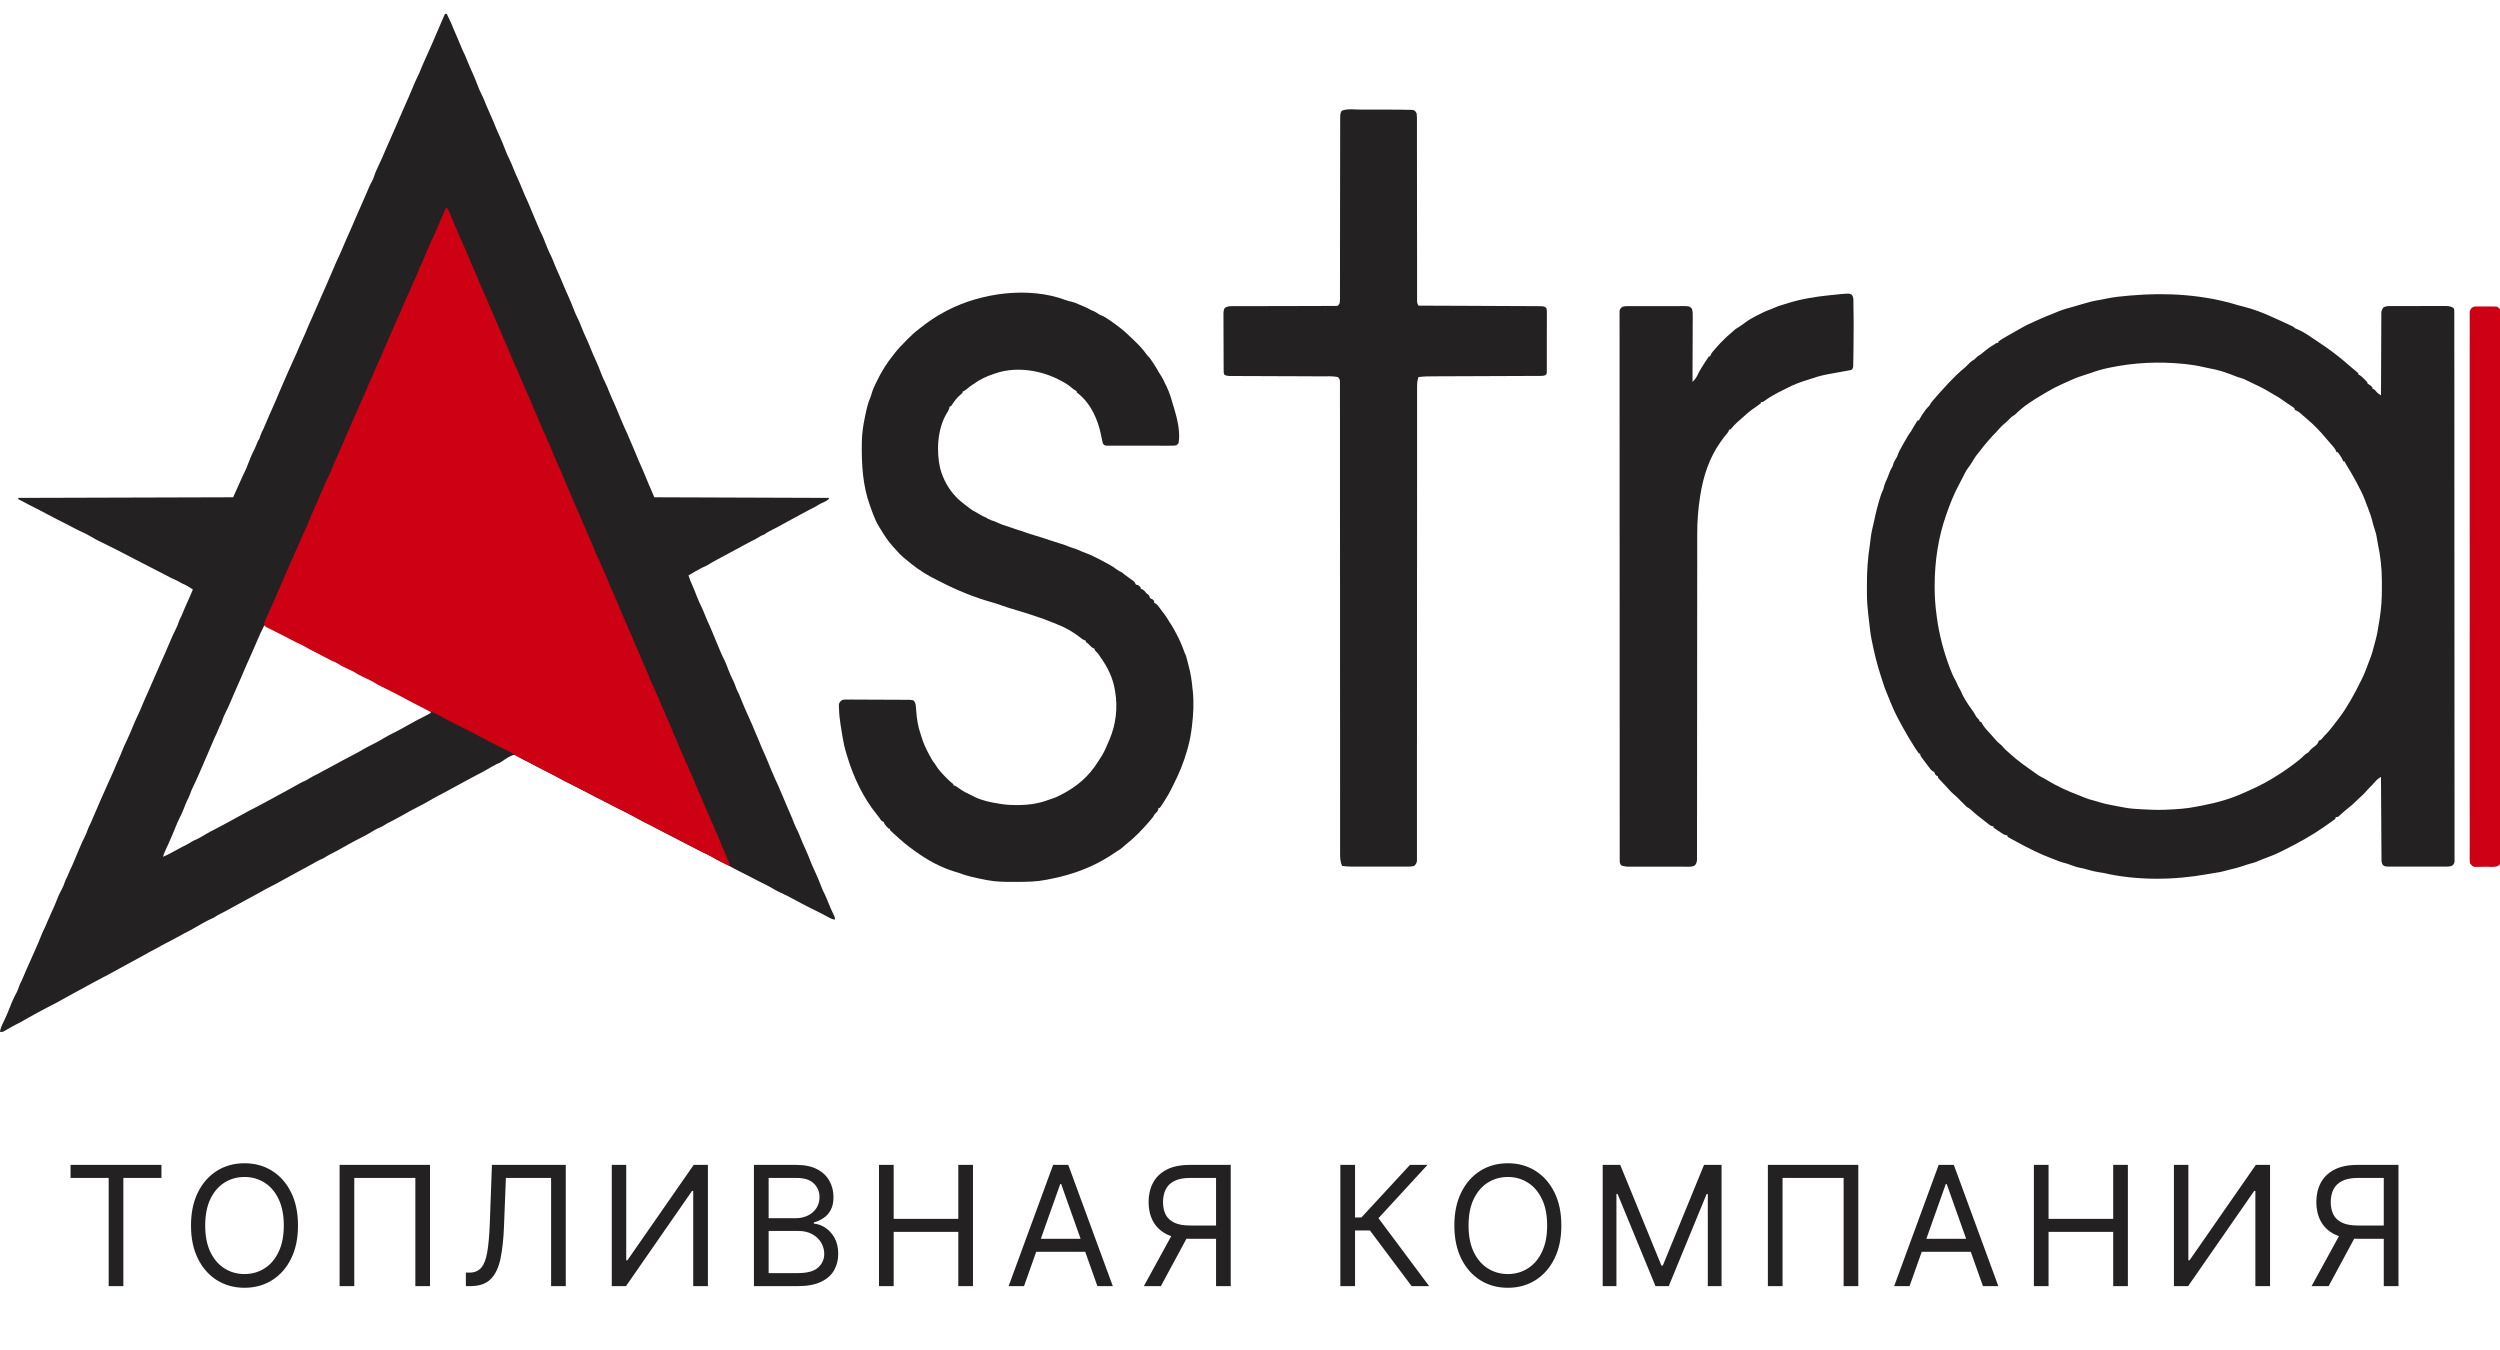 <?xml version="1.0" encoding="UTF-8"?> <svg xmlns="http://www.w3.org/2000/svg" width="100" height="54" viewBox="0 0 100 54" fill="none"><g clip-path="url(#clip0_88_694)"><path d="M17.798 0.555C17.822 0.555 17.846 0.555 17.871 0.555C18.067 0.964 18.067 0.964 18.137 1.147C18.175 1.241 18.217 1.334 18.259 1.427C18.322 1.567 18.382 1.709 18.439 1.852C18.482 1.961 18.527 2.066 18.581 2.17C18.616 2.242 18.645 2.316 18.674 2.39C18.748 2.576 18.828 2.76 18.912 2.942C18.979 3.089 19.039 3.238 19.095 3.39C19.155 3.55 19.223 3.703 19.302 3.855C19.352 3.957 19.392 4.063 19.434 4.169C19.496 4.322 19.561 4.473 19.63 4.623C19.682 4.734 19.73 4.845 19.774 4.958C19.848 5.143 19.927 5.325 20.01 5.505C20.078 5.652 20.138 5.802 20.194 5.953C20.254 6.114 20.322 6.266 20.4 6.419C20.451 6.521 20.491 6.626 20.532 6.732C20.594 6.885 20.659 7.037 20.729 7.187C20.781 7.297 20.828 7.408 20.873 7.522C20.954 7.726 21.043 7.927 21.136 8.126C21.163 8.188 21.188 8.249 21.213 8.311C21.264 8.44 21.318 8.567 21.373 8.694C21.434 8.836 21.495 8.978 21.553 9.12C21.592 9.214 21.634 9.304 21.681 9.394C21.727 9.489 21.764 9.588 21.802 9.686C21.875 9.875 21.949 10.06 22.042 10.24C22.081 10.317 22.112 10.396 22.143 10.477C22.212 10.652 22.285 10.825 22.365 10.995C22.416 11.106 22.464 11.217 22.508 11.33C22.582 11.515 22.662 11.697 22.745 11.877C22.814 12.029 22.874 12.183 22.935 12.338C22.997 12.497 23.062 12.652 23.141 12.803C23.179 12.881 23.21 12.96 23.242 13.04C23.31 13.216 23.384 13.388 23.463 13.559C23.515 13.669 23.563 13.78 23.607 13.894C23.68 14.078 23.76 14.26 23.843 14.441C23.911 14.588 23.971 14.737 24.027 14.889C24.087 15.049 24.155 15.202 24.233 15.354C24.284 15.456 24.324 15.562 24.365 15.668C24.427 15.821 24.492 15.972 24.562 16.122C24.612 16.23 24.659 16.338 24.702 16.449C24.743 16.552 24.786 16.654 24.829 16.756C24.837 16.775 24.845 16.794 24.854 16.814C24.931 16.999 25.013 17.181 25.098 17.363C25.151 17.477 25.2 17.593 25.246 17.71C25.268 17.767 25.293 17.822 25.317 17.877C25.351 17.951 25.382 18.026 25.412 18.101C25.494 18.308 25.582 18.512 25.674 18.713C25.719 18.811 25.761 18.91 25.8 19.011C25.841 19.114 25.885 19.216 25.928 19.319C25.936 19.338 25.944 19.358 25.952 19.378C26 19.491 26.05 19.605 26.1 19.717C26.125 19.775 26.149 19.833 26.172 19.891C28.476 19.899 30.78 19.907 33.154 19.916C33.154 19.932 33.154 19.948 33.154 19.965C33.116 19.994 33.116 19.994 33.064 20.026C33.048 20.036 33.031 20.046 33.014 20.057C32.959 20.087 32.959 20.087 32.898 20.111C32.836 20.136 32.783 20.167 32.725 20.203C32.611 20.273 32.494 20.333 32.373 20.392C32.257 20.45 32.145 20.512 32.031 20.575C31.9 20.647 31.768 20.719 31.636 20.789C31.46 20.882 31.286 20.978 31.113 21.075C30.997 21.139 30.88 21.2 30.761 21.258C30.692 21.293 30.63 21.337 30.566 21.381C30.547 21.388 30.528 21.396 30.508 21.403C30.452 21.426 30.408 21.451 30.357 21.484C30.253 21.552 30.143 21.606 30.031 21.66C29.938 21.707 29.848 21.756 29.757 21.806C29.587 21.9 29.416 21.991 29.245 22.082C29.072 22.174 28.9 22.267 28.728 22.36C28.706 22.372 28.683 22.384 28.661 22.396C28.531 22.467 28.404 22.54 28.279 22.618C28.221 22.651 28.163 22.675 28.101 22.699C27.909 22.797 27.724 22.907 27.539 23.016C27.585 23.162 27.639 23.299 27.704 23.438C27.764 23.569 27.814 23.703 27.866 23.837C27.929 23.996 27.994 24.151 28.073 24.303C28.11 24.379 28.141 24.457 28.172 24.536C28.245 24.721 28.326 24.904 28.409 25.085C28.454 25.184 28.495 25.283 28.535 25.383C28.584 25.505 28.635 25.627 28.686 25.748C28.733 25.859 28.78 25.97 28.825 26.082C28.87 26.191 28.922 26.295 28.975 26.4C29.035 26.522 29.082 26.65 29.13 26.778C29.19 26.939 29.257 27.09 29.336 27.242C29.38 27.332 29.412 27.425 29.445 27.52C29.472 27.593 29.506 27.66 29.541 27.729C29.576 27.799 29.604 27.871 29.632 27.944C29.674 28.048 29.717 28.151 29.761 28.255C29.769 28.274 29.777 28.293 29.785 28.313C29.863 28.498 29.944 28.68 30.029 28.862C30.082 28.977 30.132 29.092 30.177 29.209C30.2 29.266 30.224 29.321 30.249 29.376C30.282 29.45 30.314 29.525 30.344 29.6C30.425 29.807 30.513 30.011 30.606 30.212C30.651 30.31 30.692 30.409 30.732 30.51C30.773 30.613 30.816 30.715 30.859 30.818C30.867 30.837 30.876 30.857 30.884 30.877C30.962 31.061 31.043 31.244 31.128 31.425C31.181 31.54 31.23 31.655 31.276 31.773C31.299 31.829 31.323 31.884 31.348 31.94C31.38 32.012 31.41 32.084 31.439 32.158C31.486 32.276 31.538 32.392 31.59 32.509C31.66 32.664 31.724 32.82 31.784 32.98C31.819 33.069 31.861 33.152 31.905 33.236C31.943 33.313 31.974 33.392 32.005 33.471C32.078 33.657 32.158 33.84 32.242 34.021C32.306 34.162 32.364 34.305 32.419 34.45C32.468 34.575 32.522 34.696 32.579 34.817C32.678 35.028 32.767 35.241 32.849 35.458C32.894 35.576 32.946 35.688 33.003 35.8C33.041 35.877 33.072 35.955 33.103 36.035C33.187 36.246 33.279 36.454 33.377 36.659C33.398 36.713 33.398 36.713 33.398 36.786C33.279 36.771 33.189 36.719 33.086 36.662C33.048 36.642 33.011 36.622 32.974 36.602C32.946 36.587 32.946 36.587 32.917 36.571C32.834 36.527 32.749 36.484 32.664 36.443C32.648 36.434 32.632 36.426 32.616 36.418C32.537 36.379 32.459 36.34 32.38 36.302C32.155 36.191 31.936 36.073 31.716 35.952C31.541 35.857 31.364 35.77 31.183 35.686C31.066 35.632 30.955 35.572 30.846 35.503C30.717 35.426 30.579 35.363 30.444 35.297C30.259 35.205 30.076 35.11 29.893 35.013C29.756 34.94 29.618 34.871 29.479 34.802C29.373 34.749 29.269 34.693 29.165 34.637C29.064 34.583 28.962 34.531 28.859 34.48C28.714 34.408 28.573 34.331 28.432 34.249C28.348 34.201 28.264 34.159 28.174 34.122C28.064 34.073 27.958 34.014 27.852 33.958C27.631 33.842 27.631 33.842 27.408 33.73C27.273 33.663 27.141 33.593 27.009 33.522C26.887 33.457 26.764 33.395 26.64 33.334C26.525 33.276 26.411 33.215 26.297 33.154C26.208 33.107 26.119 33.06 26.028 33.015C25.783 32.894 25.54 32.765 25.301 32.632C25.106 32.525 24.906 32.429 24.706 32.33C24.534 32.245 24.364 32.156 24.194 32.066C24.066 31.998 23.936 31.932 23.806 31.868C23.711 31.82 23.617 31.77 23.523 31.72C23.357 31.632 23.191 31.547 23.023 31.463C22.721 31.315 22.424 31.16 22.13 30.998C22.007 30.931 21.883 30.869 21.757 30.807C21.645 30.751 21.534 30.693 21.423 30.634C21.28 30.556 21.137 30.481 20.99 30.411C20.913 30.374 20.845 30.337 20.774 30.288C20.698 30.237 20.648 30.207 20.557 30.194C20.375 30.244 20.217 30.362 20.064 30.467C20 30.508 19.943 30.534 19.873 30.56C19.731 30.633 19.594 30.713 19.456 30.794C19.349 30.857 19.24 30.915 19.128 30.97C19.041 31.013 18.957 31.059 18.872 31.106C18.792 31.15 18.711 31.193 18.63 31.236C18.418 31.349 18.208 31.465 17.998 31.58C17.843 31.666 17.688 31.75 17.529 31.83C17.388 31.905 17.248 31.983 17.11 32.065C17.017 32.119 16.925 32.17 16.828 32.217C16.552 32.354 16.285 32.507 16.016 32.657C15.868 32.739 15.72 32.82 15.569 32.895C15.5 32.928 15.44 32.962 15.376 33.005C15.315 33.046 15.255 33.074 15.187 33.102C15.033 33.17 14.888 33.258 14.745 33.345C14.647 33.404 14.547 33.456 14.445 33.506C14.121 33.668 13.807 33.85 13.49 34.025C13.395 34.077 13.301 34.128 13.203 34.175C13.119 34.216 13.041 34.265 12.963 34.316C12.915 34.344 12.915 34.344 12.858 34.367C12.797 34.392 12.741 34.42 12.684 34.452C12.653 34.468 12.653 34.468 12.622 34.486C12.601 34.497 12.58 34.509 12.558 34.521C12.514 34.546 12.47 34.57 12.425 34.595C12.405 34.606 12.383 34.618 12.362 34.63C12.212 34.713 12.061 34.795 11.91 34.875C11.698 34.988 11.489 35.104 11.28 35.22C11 35.376 11 35.376 10.864 35.443C10.722 35.513 10.583 35.591 10.444 35.668C10.383 35.702 10.321 35.736 10.26 35.77C10.239 35.781 10.217 35.793 10.196 35.805C10.072 35.873 9.948 35.94 9.824 36.006C9.632 36.108 9.443 36.214 9.253 36.319C9.105 36.401 8.958 36.483 8.806 36.557C8.737 36.591 8.677 36.624 8.614 36.667C8.545 36.713 8.545 36.713 8.471 36.743C8.347 36.795 8.231 36.861 8.113 36.926C8.077 36.946 8.077 36.946 8.041 36.966C7.894 37.047 7.749 37.129 7.605 37.215C7.529 37.258 7.451 37.297 7.372 37.335C7.274 37.385 7.179 37.439 7.083 37.492C6.938 37.574 6.792 37.651 6.643 37.724C6.531 37.781 6.422 37.843 6.314 37.905C6.22 37.958 6.126 38.007 6.03 38.055C5.951 38.098 5.872 38.142 5.794 38.185C5.75 38.209 5.706 38.233 5.662 38.258C5.631 38.275 5.631 38.275 5.599 38.293C5.449 38.375 5.298 38.457 5.147 38.538C4.935 38.65 4.726 38.766 4.517 38.883C4.451 38.919 4.385 38.956 4.318 38.992C4.3 39.002 4.281 39.013 4.262 39.023C4.212 39.05 4.161 39.075 4.111 39.1C3.985 39.163 3.863 39.23 3.74 39.297C3.695 39.322 3.649 39.347 3.604 39.372C3.581 39.384 3.559 39.397 3.536 39.409C3.374 39.498 3.213 39.586 3.05 39.673C2.919 39.743 2.788 39.815 2.658 39.888C2.213 40.136 2.213 40.136 2.054 40.214C1.922 40.28 1.792 40.349 1.663 40.42C1.602 40.453 1.542 40.485 1.482 40.518C1.267 40.635 1.053 40.752 0.842 40.877C0.766 40.92 0.689 40.958 0.61 40.996C0.548 41.028 0.488 41.061 0.428 41.096C0.408 41.107 0.388 41.118 0.368 41.129C0.329 41.152 0.289 41.175 0.25 41.197C0.232 41.208 0.214 41.218 0.195 41.229C0.178 41.238 0.162 41.248 0.145 41.258C0.098 41.278 0.098 41.278 0 41.278C0.014 41.167 0.043 41.081 0.092 40.98C0.111 40.939 0.111 40.939 0.132 40.896C0.145 40.869 0.158 40.842 0.171 40.814C0.241 40.666 0.306 40.516 0.366 40.364C0.372 40.348 0.379 40.333 0.385 40.317C0.414 40.245 0.442 40.172 0.471 40.1C0.53 39.954 0.598 39.818 0.675 39.681C0.714 39.606 0.739 39.53 0.764 39.449C0.787 39.381 0.819 39.32 0.852 39.256C0.882 39.196 0.908 39.134 0.934 39.072C1.009 38.889 1.09 38.708 1.171 38.528C1.237 38.38 1.302 38.232 1.368 38.084C1.384 38.049 1.399 38.014 1.414 37.98C1.5 37.787 1.582 37.594 1.659 37.398C1.696 37.306 1.736 37.217 1.782 37.128C1.825 37.041 1.861 36.95 1.898 36.86C1.957 36.717 2.02 36.576 2.086 36.436C2.153 36.294 2.214 36.151 2.271 36.005C2.329 35.856 2.39 35.712 2.469 35.573C2.524 35.475 2.563 35.382 2.595 35.275C2.618 35.206 2.651 35.144 2.685 35.079C2.713 35.023 2.736 34.965 2.759 34.906C2.794 34.815 2.835 34.728 2.88 34.641C2.906 34.587 2.928 34.533 2.95 34.477C3.002 34.346 3.057 34.216 3.113 34.087C3.127 34.054 3.127 34.054 3.141 34.021C3.307 33.633 3.307 33.633 3.381 33.493C3.436 33.385 3.477 33.276 3.517 33.162C3.543 33.09 3.577 33.024 3.612 32.956C3.654 32.872 3.688 32.784 3.724 32.697C3.767 32.595 3.812 32.493 3.857 32.391C3.924 32.243 3.988 32.095 4.049 31.945C4.086 31.857 4.126 31.77 4.166 31.684C4.205 31.597 4.243 31.509 4.282 31.421C4.339 31.289 4.399 31.157 4.46 31.027C4.514 30.912 4.565 30.797 4.611 30.678C4.649 30.583 4.691 30.49 4.733 30.397C4.797 30.256 4.857 30.115 4.913 29.971C4.955 29.866 4.998 29.764 5.051 29.663C5.159 29.444 5.251 29.215 5.344 28.989C5.403 28.848 5.466 28.71 5.532 28.571C5.595 28.437 5.655 28.302 5.709 28.163C5.771 28.012 5.84 27.863 5.907 27.713C6.088 27.308 6.266 26.902 6.44 26.494C6.496 26.364 6.553 26.235 6.612 26.107C6.685 25.945 6.754 25.78 6.823 25.616C6.885 25.468 6.951 25.324 7.024 25.181C7.08 25.072 7.126 24.965 7.161 24.847C7.184 24.78 7.216 24.72 7.249 24.657C7.276 24.602 7.298 24.547 7.321 24.49C7.37 24.364 7.425 24.241 7.481 24.118C7.563 23.939 7.641 23.76 7.715 23.578C7.572 23.483 7.435 23.398 7.275 23.334C7.221 23.304 7.168 23.274 7.114 23.243C7.055 23.211 6.994 23.186 6.932 23.16C6.841 23.119 6.754 23.071 6.667 23.024C6.519 22.946 6.372 22.869 6.223 22.795C6.068 22.719 5.916 22.639 5.764 22.558C5.642 22.493 5.519 22.431 5.396 22.37C5.311 22.327 5.228 22.283 5.145 22.238C4.97 22.144 4.793 22.055 4.615 21.966C4.517 21.918 4.419 21.869 4.322 21.82C4.239 21.779 4.155 21.737 4.072 21.696C4.055 21.688 4.038 21.679 4.02 21.671C3.989 21.655 3.957 21.639 3.925 21.624C3.836 21.58 3.752 21.532 3.668 21.481C3.536 21.4 3.398 21.334 3.258 21.269C3.105 21.198 2.955 21.125 2.809 21.042C2.734 21.001 2.658 20.963 2.582 20.926C2.295 20.784 2.013 20.634 1.73 20.484C1.69 20.463 1.65 20.442 1.61 20.421C1.59 20.411 1.571 20.4 1.551 20.39C1.426 20.324 1.299 20.26 1.172 20.197C1.024 20.122 0.878 20.043 0.732 19.965C0.732 19.948 0.732 19.932 0.732 19.916C4.986 19.904 4.986 19.904 9.326 19.891C9.435 19.656 9.541 19.42 9.644 19.182C9.699 19.057 9.756 18.933 9.818 18.811C9.849 18.747 9.874 18.682 9.898 18.616C9.981 18.398 10.068 18.184 10.174 17.977C10.221 17.881 10.26 17.782 10.3 17.683C10.327 17.621 10.327 17.621 10.376 17.547C10.388 17.515 10.398 17.482 10.408 17.448C10.442 17.341 10.489 17.245 10.541 17.145C10.569 17.088 10.593 17.032 10.616 16.974C10.661 16.858 10.71 16.745 10.761 16.632C10.769 16.613 10.777 16.594 10.786 16.575C10.82 16.498 10.855 16.421 10.889 16.344C10.987 16.126 11.082 15.907 11.173 15.686C11.214 15.585 11.257 15.484 11.302 15.385C11.338 15.304 11.373 15.223 11.409 15.141C11.416 15.124 11.424 15.108 11.431 15.09C11.468 15.006 11.505 14.921 11.542 14.836C11.611 14.678 11.68 14.521 11.754 14.366C11.829 14.208 11.896 14.048 11.963 13.887C12.022 13.747 12.084 13.609 12.149 13.472C12.196 13.374 12.237 13.274 12.277 13.173C12.346 13.002 12.424 12.834 12.5 12.665C12.615 12.408 12.728 12.15 12.838 11.892C12.893 11.763 12.95 11.635 13.008 11.507C13.069 11.373 13.126 11.238 13.184 11.102C13.458 10.46 13.458 10.46 13.591 10.178C13.645 10.062 13.695 9.947 13.742 9.828C13.819 9.638 13.906 9.452 13.99 9.265C14.092 9.037 14.191 8.809 14.287 8.578C14.339 8.455 14.392 8.334 14.448 8.213C14.482 8.137 14.515 8.061 14.548 7.985C14.791 7.416 14.791 7.416 14.908 7.195C14.935 7.137 14.954 7.084 14.973 7.024C15.022 6.874 15.091 6.733 15.158 6.59C15.243 6.409 15.326 6.228 15.402 6.042C15.441 5.948 15.482 5.855 15.524 5.762C15.541 5.724 15.558 5.686 15.575 5.648C15.584 5.629 15.592 5.61 15.601 5.591C15.659 5.459 15.717 5.326 15.775 5.193C15.796 5.146 15.816 5.099 15.837 5.052C15.929 4.843 16.019 4.634 16.108 4.424C16.185 4.244 16.264 4.066 16.345 3.889C16.393 3.785 16.437 3.679 16.479 3.573C16.557 3.375 16.642 3.183 16.738 2.993C16.777 2.914 16.809 2.833 16.841 2.751C16.903 2.598 16.972 2.448 17.039 2.298C17.216 1.904 17.391 1.509 17.558 1.11C17.605 0.998 17.653 0.887 17.702 0.776C17.735 0.703 17.766 0.629 17.798 0.555ZM10.571 25.018C10.478 25.2 10.389 25.382 10.312 25.572C10.271 25.671 10.227 25.769 10.184 25.867C10.114 26.023 10.045 26.179 9.977 26.336C9.932 26.439 9.886 26.541 9.841 26.643C9.754 26.836 9.671 27.03 9.59 27.225C9.538 27.348 9.485 27.469 9.429 27.59C9.355 27.753 9.286 27.918 9.217 28.082C9.155 28.23 9.089 28.375 9.016 28.517C8.96 28.627 8.914 28.733 8.879 28.851C8.856 28.919 8.823 28.981 8.79 29.044C8.762 29.101 8.739 29.159 8.716 29.217C8.686 29.293 8.655 29.365 8.618 29.437C8.584 29.504 8.554 29.571 8.527 29.642C8.481 29.758 8.431 29.871 8.38 29.985C8.301 30.162 8.224 30.341 8.149 30.52C8.103 30.631 8.056 30.74 8.007 30.849C7.985 30.899 7.963 30.949 7.942 30.999C7.876 31.15 7.81 31.3 7.735 31.447C7.677 31.56 7.632 31.673 7.591 31.793C7.564 31.865 7.531 31.932 7.495 32C7.448 32.095 7.412 32.195 7.373 32.294C7.313 32.444 7.25 32.592 7.176 32.736C7.124 32.839 7.078 32.942 7.036 33.05C6.995 33.153 6.952 33.255 6.909 33.357C6.897 33.386 6.897 33.386 6.885 33.416C6.795 33.629 6.699 33.839 6.601 34.049C6.569 34.122 6.543 34.195 6.519 34.271C6.631 34.23 6.734 34.175 6.839 34.119C6.857 34.109 6.876 34.099 6.895 34.089C7.018 34.023 7.141 33.956 7.263 33.889C7.326 33.855 7.39 33.823 7.454 33.792C7.522 33.758 7.582 33.725 7.646 33.682C7.709 33.64 7.77 33.612 7.839 33.584C7.983 33.521 8.116 33.435 8.25 33.356C8.358 33.292 8.467 33.235 8.579 33.18C8.679 33.13 8.777 33.076 8.875 33.023C8.947 32.984 9.019 32.946 9.09 32.908C9.301 32.797 9.509 32.681 9.717 32.565C9.881 32.474 10.045 32.385 10.214 32.302C10.314 32.251 10.412 32.197 10.511 32.144C10.583 32.105 10.654 32.067 10.726 32.029C10.899 31.937 11.07 31.843 11.241 31.748C11.373 31.674 11.505 31.603 11.638 31.532C11.752 31.47 11.864 31.406 11.976 31.342C12.06 31.294 12.142 31.255 12.231 31.219C12.269 31.198 12.306 31.175 12.343 31.152C12.458 31.082 12.577 31.021 12.699 30.961C12.776 30.922 12.852 30.881 12.927 30.838C13.002 30.797 13.077 30.757 13.152 30.717C13.306 30.635 13.46 30.551 13.614 30.467C13.821 30.354 14.029 30.243 14.239 30.135C14.336 30.084 14.432 30.032 14.526 29.974C14.647 29.907 14.768 29.84 14.893 29.779C15.06 29.696 15.223 29.606 15.382 29.509C15.48 29.45 15.58 29.398 15.682 29.347C16.005 29.187 16.318 29.005 16.633 28.831C16.77 28.756 16.908 28.685 17.048 28.617C17.113 28.583 17.176 28.55 17.236 28.509C17.236 28.493 17.236 28.477 17.236 28.461C17.082 28.347 16.903 28.269 16.73 28.189C16.51 28.086 16.296 27.975 16.084 27.857C15.893 27.752 15.699 27.653 15.503 27.557C15.435 27.524 15.367 27.49 15.299 27.457C15.283 27.449 15.268 27.442 15.253 27.434C15.165 27.391 15.08 27.343 14.996 27.291C14.863 27.21 14.723 27.144 14.581 27.078C14.433 27.009 14.296 26.94 14.16 26.849C14.055 26.796 13.947 26.747 13.84 26.698C13.72 26.642 13.608 26.582 13.497 26.51C13.428 26.469 13.355 26.441 13.281 26.41C13.199 26.369 13.117 26.325 13.036 26.282C12.888 26.204 12.74 26.126 12.59 26.053C12.448 25.983 12.31 25.906 12.173 25.826C12.073 25.769 11.972 25.723 11.865 25.677C11.782 25.636 11.699 25.592 11.617 25.548C11.458 25.464 11.299 25.381 11.137 25.302C11.007 25.236 10.877 25.166 10.748 25.098C10.729 25.087 10.709 25.077 10.689 25.067C10.663 25.052 10.663 25.052 10.636 25.038C10.6 25.016 10.6 25.016 10.571 25.018Z" fill="#232121"></path><path d="M89.528 12.211C89.591 12.23 89.654 12.244 89.719 12.259C90.152 12.364 90.587 12.537 90.99 12.727C91.055 12.758 91.12 12.786 91.186 12.814C91.291 12.86 91.395 12.91 91.499 12.959C91.523 12.97 91.546 12.981 91.57 12.992C91.592 13.003 91.614 13.013 91.637 13.024C91.657 13.034 91.677 13.043 91.698 13.053C91.748 13.08 91.748 13.08 91.797 13.129C91.838 13.146 91.879 13.164 91.921 13.181C92.135 13.275 92.338 13.411 92.529 13.544C92.553 13.56 92.578 13.576 92.603 13.592C92.627 13.608 92.651 13.625 92.676 13.641C92.699 13.656 92.699 13.656 92.722 13.672C92.965 13.833 93.204 13.997 93.433 14.178C93.458 14.197 93.458 14.197 93.483 14.217C93.628 14.327 93.766 14.445 93.903 14.564C93.966 14.618 94.029 14.671 94.092 14.725C94.108 14.738 94.124 14.751 94.14 14.765C94.171 14.791 94.201 14.816 94.232 14.842C94.267 14.872 94.302 14.903 94.336 14.935C94.336 14.951 94.336 14.967 94.336 14.984C94.349 14.989 94.362 14.995 94.376 15C94.454 15.044 94.512 15.104 94.574 15.167C94.586 15.179 94.599 15.191 94.612 15.204C94.702 15.295 94.702 15.295 94.702 15.35C94.723 15.359 94.723 15.359 94.745 15.369C94.808 15.403 94.85 15.443 94.897 15.497C94.897 15.513 94.897 15.529 94.897 15.546C94.919 15.554 94.919 15.554 94.94 15.562C94.995 15.594 94.995 15.594 95.041 15.652C95.099 15.725 95.162 15.764 95.239 15.814C95.239 15.788 95.239 15.788 95.24 15.761C95.241 15.339 95.243 14.916 95.245 14.493C95.246 14.289 95.247 14.084 95.248 13.88C95.248 13.701 95.249 13.523 95.25 13.345C95.251 13.251 95.251 13.156 95.251 13.062C95.252 12.973 95.252 12.884 95.253 12.795C95.253 12.747 95.253 12.699 95.253 12.651C95.253 12.622 95.254 12.594 95.254 12.564C95.254 12.527 95.254 12.527 95.254 12.489C95.265 12.409 95.29 12.363 95.337 12.299C95.447 12.229 95.578 12.243 95.704 12.243C95.74 12.243 95.74 12.243 95.778 12.243C95.859 12.242 95.94 12.242 96.021 12.242C96.078 12.242 96.134 12.242 96.19 12.242C96.309 12.242 96.427 12.242 96.545 12.242C96.696 12.242 96.848 12.242 96.999 12.241C97.116 12.241 97.232 12.241 97.349 12.241C97.404 12.241 97.46 12.241 97.516 12.24C97.594 12.24 97.672 12.24 97.75 12.241C97.785 12.24 97.785 12.24 97.82 12.24C97.946 12.241 98.036 12.251 98.145 12.323C98.178 12.39 98.172 12.444 98.172 12.52C98.172 12.552 98.172 12.584 98.172 12.616C98.172 12.652 98.172 12.688 98.172 12.724C98.172 12.761 98.172 12.799 98.172 12.837C98.173 12.942 98.173 13.047 98.173 13.152C98.173 13.265 98.173 13.379 98.173 13.493C98.173 13.719 98.173 13.945 98.173 14.171C98.173 14.441 98.174 14.711 98.174 14.982C98.174 15.636 98.174 16.289 98.175 16.943C98.175 17.252 98.175 17.561 98.175 17.87C98.175 18.911 98.176 19.951 98.176 20.992C98.176 21.075 98.176 21.158 98.176 21.241C98.176 21.257 98.176 21.274 98.176 21.291C98.176 21.458 98.176 21.624 98.176 21.791C98.176 21.825 98.176 21.858 98.176 21.891C98.176 22.966 98.177 24.04 98.178 25.114C98.179 26.265 98.179 27.417 98.179 28.569C98.179 28.693 98.179 28.817 98.179 28.942C98.179 28.973 98.179 29.003 98.179 29.035C98.179 29.529 98.18 30.023 98.18 30.517C98.181 31.014 98.181 31.51 98.181 32.006C98.18 32.301 98.181 32.596 98.181 32.892C98.181 33.089 98.181 33.285 98.181 33.482C98.181 33.595 98.181 33.707 98.181 33.819C98.182 33.922 98.182 34.023 98.181 34.126C98.181 34.163 98.181 34.199 98.181 34.236C98.182 34.286 98.181 34.336 98.181 34.386C98.181 34.413 98.181 34.441 98.181 34.469C98.166 34.556 98.14 34.584 98.071 34.637C97.948 34.672 97.819 34.665 97.691 34.665C97.668 34.665 97.645 34.665 97.621 34.665C97.545 34.665 97.469 34.665 97.393 34.665C97.34 34.665 97.287 34.665 97.234 34.665C97.123 34.665 97.012 34.665 96.901 34.665C96.759 34.665 96.617 34.665 96.475 34.665C96.365 34.665 96.256 34.665 96.146 34.665C96.094 34.665 96.041 34.665 95.989 34.665C95.916 34.665 95.842 34.665 95.769 34.665C95.748 34.665 95.726 34.665 95.704 34.665C95.398 34.664 95.398 34.664 95.316 34.604C95.259 34.523 95.26 34.448 95.26 34.352C95.26 34.323 95.259 34.295 95.259 34.265C95.259 34.233 95.259 34.202 95.259 34.169C95.258 34.135 95.258 34.101 95.258 34.068C95.257 33.976 95.257 33.885 95.256 33.793C95.256 33.698 95.255 33.602 95.254 33.507C95.253 33.325 95.252 33.144 95.251 32.963C95.25 32.757 95.249 32.551 95.247 32.345C95.244 31.921 95.242 31.497 95.239 31.073C95.152 31.13 95.078 31.18 95.012 31.261C94.948 31.336 94.882 31.407 94.812 31.476C94.743 31.544 94.678 31.613 94.615 31.686C94.545 31.769 94.468 31.838 94.385 31.909C94.335 31.952 94.289 31.999 94.243 32.046C94.147 32.144 94.043 32.23 93.936 32.316C93.884 32.358 93.833 32.4 93.782 32.443C93.769 32.454 93.756 32.465 93.743 32.477C93.711 32.504 93.681 32.532 93.65 32.56C93.633 32.576 93.615 32.592 93.597 32.608C93.582 32.623 93.566 32.637 93.55 32.652C93.506 32.684 93.506 32.684 93.433 32.684C93.425 32.708 93.417 32.733 93.408 32.758C93.357 32.798 93.305 32.836 93.251 32.873C93.236 32.884 93.22 32.895 93.204 32.906C93.173 32.928 93.141 32.95 93.11 32.972C93.054 33.01 92.999 33.049 92.944 33.089C92.7 33.259 92.447 33.416 92.188 33.563C92.171 33.572 92.155 33.582 92.138 33.591C91.896 33.728 91.651 33.858 91.401 33.981C91.335 34.014 91.268 34.048 91.202 34.082C91.077 34.144 90.951 34.197 90.82 34.247C90.77 34.266 90.72 34.285 90.669 34.305C90.629 34.32 90.629 34.32 90.589 34.336C90.528 34.359 90.468 34.383 90.408 34.407C90.392 34.414 90.376 34.42 90.36 34.427C90.315 34.446 90.27 34.464 90.225 34.483C90.147 34.511 90.072 34.532 89.992 34.551C89.904 34.574 89.82 34.605 89.736 34.634C89.552 34.697 89.369 34.745 89.18 34.787C89.102 34.805 89.024 34.825 88.947 34.848C88.857 34.873 88.769 34.89 88.677 34.903C88.553 34.922 88.429 34.943 88.305 34.965C86.95 35.21 85.475 35.228 84.127 34.916C84.064 34.902 84.001 34.894 83.937 34.886C83.781 34.863 83.633 34.823 83.483 34.779C83.389 34.752 83.298 34.728 83.202 34.712C83.069 34.688 82.944 34.64 82.818 34.594C82.735 34.563 82.652 34.535 82.565 34.514C82.48 34.493 82.401 34.467 82.32 34.434C82.292 34.424 82.265 34.413 82.237 34.402C82.209 34.391 82.182 34.38 82.153 34.369C82.129 34.359 82.103 34.35 82.078 34.341C81.597 34.161 81.139 33.931 80.689 33.685C80.664 33.672 80.639 33.658 80.614 33.645C80.482 33.573 80.482 33.573 80.42 33.539C80.397 33.526 80.375 33.514 80.351 33.501C80.334 33.489 80.316 33.477 80.298 33.465C80.298 33.449 80.298 33.433 80.298 33.417C80.28 33.414 80.262 33.411 80.243 33.408C80.172 33.391 80.131 33.368 80.072 33.327C79.975 33.259 79.877 33.194 79.777 33.131C79.763 33.12 79.75 33.11 79.736 33.099C79.736 33.083 79.736 33.067 79.736 33.05C79.711 33.048 79.711 33.048 79.684 33.046C79.609 33.024 79.569 32.99 79.51 32.94C79.465 32.902 79.419 32.867 79.372 32.831C79.187 32.692 79.008 32.552 78.84 32.392C78.784 32.342 78.727 32.307 78.662 32.269C78.62 32.23 78.58 32.189 78.54 32.147C78.512 32.119 78.483 32.09 78.455 32.062C78.405 32.012 78.356 31.962 78.307 31.912C78.246 31.852 78.246 31.852 78.174 31.793C78.06 31.698 77.963 31.593 77.868 31.48C77.838 31.446 77.806 31.413 77.774 31.381C77.716 31.323 77.66 31.264 77.605 31.203C77.588 31.184 77.571 31.165 77.553 31.146C77.515 31.097 77.515 31.097 77.515 31.049C77.5 31.043 77.484 31.037 77.469 31.032C77.402 30.99 77.397 30.95 77.368 30.878C77.354 30.871 77.34 30.865 77.325 30.859C77.247 30.816 77.203 30.75 77.152 30.679C77.141 30.665 77.13 30.651 77.119 30.636C77.098 30.608 77.077 30.579 77.055 30.55C77.018 30.5 76.98 30.451 76.942 30.401C76.807 30.219 76.807 30.219 76.807 30.145C76.791 30.145 76.775 30.145 76.758 30.145C76.717 30.09 76.679 30.035 76.642 29.977C76.631 29.96 76.62 29.944 76.608 29.926C76.525 29.798 76.445 29.667 76.367 29.535C76.349 29.504 76.33 29.473 76.312 29.442C76.168 29.201 76.032 28.955 75.903 28.705C75.895 28.689 75.887 28.673 75.879 28.657C75.799 28.503 75.726 28.349 75.662 28.188C75.632 28.112 75.601 28.035 75.569 27.959C75.558 27.931 75.546 27.904 75.534 27.875C75.511 27.818 75.487 27.761 75.463 27.703C75.404 27.56 75.351 27.418 75.308 27.268C75.287 27.194 75.262 27.122 75.237 27.049C75.083 26.591 74.974 26.126 74.878 25.653C74.874 25.635 74.87 25.616 74.866 25.598C74.836 25.454 74.815 25.311 74.799 25.166C74.796 25.143 74.793 25.121 74.791 25.098C74.785 25.052 74.78 25.005 74.775 24.958C74.767 24.887 74.758 24.817 74.75 24.746C74.745 24.7 74.74 24.654 74.734 24.609C74.731 24.578 74.731 24.578 74.727 24.546C74.699 24.293 74.679 24.041 74.678 23.786C74.678 23.761 74.677 23.735 74.677 23.708C74.677 23.626 74.677 23.543 74.677 23.46C74.677 23.432 74.677 23.404 74.677 23.375C74.676 22.84 74.711 22.322 74.794 21.793C74.807 21.709 74.816 21.625 74.825 21.541C74.851 21.312 74.906 21.089 74.959 20.866C74.977 20.787 74.994 20.708 75.01 20.629C75.048 20.451 75.095 20.278 75.145 20.103C75.157 20.059 75.157 20.059 75.17 20.015C75.211 19.87 75.256 19.731 75.322 19.595C75.349 19.534 75.361 19.471 75.376 19.407C75.401 19.319 75.442 19.238 75.481 19.156C75.512 19.086 75.538 19.017 75.563 18.945C75.591 18.867 75.619 18.796 75.662 18.726C75.711 18.648 75.711 18.648 75.731 18.562C75.758 18.471 75.797 18.408 75.849 18.329C75.878 18.282 75.896 18.239 75.914 18.187C75.96 18.055 76.029 17.937 76.099 17.816C76.114 17.788 76.114 17.788 76.13 17.76C76.166 17.698 76.202 17.636 76.238 17.573C76.249 17.553 76.261 17.533 76.273 17.512C76.284 17.493 76.295 17.474 76.306 17.454C76.316 17.437 76.326 17.419 76.337 17.402C76.368 17.35 76.404 17.303 76.441 17.255C76.463 17.215 76.486 17.176 76.508 17.136C76.546 17.07 76.586 17.004 76.627 16.939C76.641 16.915 76.656 16.892 76.67 16.868C76.683 16.85 76.696 16.833 76.709 16.815C76.725 16.815 76.741 16.815 76.758 16.815C76.764 16.802 76.771 16.788 76.778 16.774C76.835 16.663 76.903 16.561 76.976 16.46C77.001 16.425 77.001 16.425 77.026 16.391C77.071 16.332 77.12 16.281 77.173 16.229C77.198 16.189 77.222 16.148 77.246 16.107C77.286 16.057 77.326 16.009 77.368 15.961C77.381 15.945 77.394 15.93 77.408 15.915C77.452 15.865 77.495 15.815 77.539 15.765C77.551 15.751 77.563 15.737 77.576 15.723C77.683 15.6 77.792 15.481 77.904 15.363C77.92 15.345 77.936 15.328 77.953 15.31C78.149 15.102 78.35 14.905 78.571 14.723C78.651 14.655 78.723 14.582 78.795 14.506C78.854 14.45 78.91 14.415 78.98 14.374C79 14.354 79.02 14.333 79.041 14.313C79.099 14.254 79.152 14.219 79.224 14.178C79.285 14.13 79.345 14.081 79.405 14.032C79.52 13.938 79.631 13.858 79.761 13.788C79.788 13.767 79.788 13.767 79.816 13.745C79.859 13.714 79.859 13.714 79.932 13.714C79.932 13.698 79.932 13.682 79.932 13.666C79.974 13.632 79.974 13.632 80.031 13.595C80.049 13.584 80.068 13.571 80.087 13.559C80.164 13.511 80.243 13.466 80.322 13.421C80.347 13.407 80.373 13.393 80.398 13.378C80.563 13.283 80.729 13.189 80.894 13.097C80.913 13.086 80.931 13.076 80.95 13.065C81.056 13.006 81.162 12.955 81.275 12.909C81.324 12.886 81.373 12.863 81.422 12.84C81.672 12.725 81.925 12.618 82.182 12.52C82.234 12.5 82.286 12.478 82.337 12.456C82.544 12.37 82.763 12.315 82.979 12.255C83.059 12.232 83.139 12.208 83.218 12.184C83.469 12.108 83.715 12.038 83.974 11.999C84.065 11.985 84.155 11.966 84.246 11.946C84.533 11.885 84.82 11.854 85.112 11.83C85.158 11.826 85.204 11.822 85.25 11.818C86.671 11.694 88.159 11.785 89.528 12.211ZM84.357 14.712C84.338 14.716 84.32 14.72 84.301 14.724C84.065 14.775 83.839 14.842 83.612 14.926C83.528 14.957 83.445 14.983 83.359 15.008C83.086 15.091 82.826 15.205 82.568 15.326C82.531 15.343 82.494 15.36 82.457 15.377C82.18 15.506 82.18 15.506 81.914 15.658C81.855 15.695 81.794 15.73 81.734 15.764C81.351 15.986 80.936 16.247 80.624 16.563C80.591 16.595 80.591 16.595 80.533 16.629C80.459 16.675 80.407 16.728 80.347 16.791C80.269 16.87 80.189 16.941 80.103 17.01C80.013 17.096 79.932 17.188 79.851 17.281C79.799 17.34 79.743 17.394 79.688 17.45C79.63 17.514 79.573 17.58 79.517 17.645C79.505 17.658 79.494 17.671 79.482 17.685C79.388 17.791 79.302 17.903 79.216 18.016C79.166 18.083 79.114 18.148 79.06 18.212C79.01 18.273 78.971 18.334 78.933 18.404C78.864 18.525 78.783 18.64 78.699 18.751C78.632 18.845 78.584 18.946 78.534 19.049C78.494 19.128 78.453 19.206 78.411 19.285C78.246 19.593 78.099 19.904 77.979 20.233C77.971 20.254 77.963 20.275 77.954 20.297C77.929 20.365 77.905 20.433 77.881 20.502C77.87 20.532 77.859 20.561 77.848 20.592C77.53 21.493 77.387 22.465 77.386 23.419C77.386 23.441 77.386 23.463 77.386 23.486C77.387 23.871 77.411 24.246 77.466 24.628C77.47 24.657 77.474 24.687 77.478 24.718C77.571 25.393 77.739 26.04 77.979 26.678C77.985 26.697 77.992 26.715 77.999 26.734C78.062 26.902 78.13 27.063 78.221 27.218C78.26 27.287 78.289 27.362 78.32 27.435C78.351 27.491 78.382 27.546 78.413 27.601C78.442 27.655 78.442 27.655 78.465 27.712C78.497 27.792 78.538 27.866 78.581 27.94C78.594 27.963 78.594 27.963 78.607 27.986C78.694 28.134 78.791 28.273 78.893 28.411C78.94 28.476 78.982 28.539 79.018 28.612C79.054 28.683 79.094 28.723 79.15 28.778C79.181 28.833 79.181 28.833 79.199 28.876C79.215 28.876 79.231 28.876 79.248 28.876C79.254 28.889 79.261 28.903 79.267 28.917C79.365 29.1 79.524 29.255 79.662 29.407C79.703 29.451 79.741 29.496 79.779 29.542C79.853 29.63 79.928 29.709 80.019 29.779C80.078 29.828 80.078 29.828 80.122 29.884C80.182 29.957 80.247 30.014 80.318 30.075C80.352 30.104 80.385 30.134 80.418 30.164C80.705 30.428 81.029 30.653 81.348 30.878C81.382 30.903 81.382 30.903 81.418 30.928C81.45 30.951 81.45 30.951 81.482 30.974C81.5 30.986 81.518 30.999 81.536 31.012C81.601 31.055 81.669 31.087 81.738 31.122C81.786 31.149 81.832 31.177 81.879 31.205C82.286 31.45 82.711 31.647 83.156 31.812C83.232 31.841 83.306 31.872 83.38 31.903C83.514 31.957 83.645 31.999 83.786 32.031C83.861 32.049 83.933 32.072 84.006 32.096C84.188 32.152 84.373 32.189 84.56 32.223C84.592 32.23 84.625 32.236 84.657 32.242C84.75 32.26 84.843 32.277 84.937 32.294C84.973 32.301 84.973 32.301 85.011 32.308C85.221 32.346 85.433 32.359 85.646 32.37C85.665 32.371 85.684 32.372 85.704 32.373C85.986 32.388 86.266 32.402 86.548 32.391C86.579 32.39 86.609 32.389 86.641 32.388C87.065 32.371 87.481 32.346 87.898 32.258C87.967 32.244 88.036 32.231 88.105 32.218C88.67 32.11 89.236 31.952 89.759 31.711C89.809 31.688 89.859 31.666 89.909 31.644C90.375 31.444 90.813 31.206 91.235 30.926C91.26 30.91 91.26 30.91 91.286 30.893C91.424 30.802 91.558 30.707 91.69 30.609C91.71 30.595 91.73 30.58 91.75 30.565C91.892 30.46 92.03 30.353 92.154 30.226C92.212 30.17 92.212 30.17 92.275 30.133C92.337 30.099 92.337 30.099 92.378 30.04C92.454 29.948 92.546 29.882 92.64 29.81C92.703 29.752 92.722 29.712 92.749 29.633C92.781 29.616 92.814 29.599 92.847 29.584C92.878 29.547 92.909 29.511 92.939 29.474C92.978 29.425 93.023 29.383 93.067 29.34C93.216 29.178 93.349 29.002 93.481 28.827C93.495 28.809 93.509 28.79 93.524 28.772C93.559 28.725 93.594 28.678 93.628 28.631C93.641 28.614 93.654 28.596 93.667 28.578C93.796 28.399 93.907 28.211 94.019 28.021C94.027 28.007 94.036 27.992 94.044 27.978C94.169 27.767 94.28 27.551 94.388 27.331C94.416 27.276 94.445 27.22 94.473 27.165C94.576 26.961 94.653 26.745 94.733 26.532C94.75 26.485 94.769 26.439 94.787 26.392C94.869 26.182 94.932 25.974 94.983 25.753C94.998 25.692 95.015 25.632 95.032 25.572C95.087 25.369 95.119 25.162 95.152 24.955C95.161 24.901 95.17 24.848 95.179 24.795C95.25 24.372 95.279 23.96 95.275 23.531C95.274 23.436 95.275 23.34 95.275 23.244C95.275 22.736 95.22 22.252 95.115 21.756C95.097 21.67 95.082 21.584 95.07 21.497C95.047 21.349 95.001 21.211 94.954 21.069C94.928 20.989 94.908 20.907 94.888 20.825C94.851 20.673 94.8 20.53 94.743 20.384C94.734 20.358 94.724 20.333 94.714 20.307C94.694 20.256 94.675 20.205 94.655 20.155C94.633 20.098 94.612 20.041 94.591 19.984C94.501 19.748 94.386 19.529 94.266 19.307C94.243 19.265 94.22 19.223 94.198 19.18C94.096 18.99 93.984 18.806 93.872 18.622C93.802 18.506 93.802 18.506 93.775 18.451C93.758 18.451 93.742 18.451 93.726 18.451C93.716 18.425 93.716 18.425 93.707 18.398C93.675 18.325 93.637 18.264 93.591 18.199C93.576 18.177 93.562 18.156 93.546 18.134C93.533 18.117 93.52 18.101 93.506 18.085C93.49 18.085 93.474 18.085 93.457 18.085C93.452 18.067 93.446 18.05 93.44 18.033C93.402 17.948 93.348 17.885 93.286 17.816C93.261 17.788 93.236 17.759 93.211 17.731C93.197 17.714 93.182 17.697 93.167 17.68C93.128 17.636 93.09 17.591 93.052 17.545C92.811 17.257 92.55 16.983 92.261 16.742C92.232 16.717 92.203 16.692 92.174 16.667C92.153 16.649 92.153 16.649 92.132 16.631C92.103 16.607 92.074 16.581 92.046 16.555C91.965 16.483 91.899 16.439 91.797 16.4C91.789 16.376 91.781 16.352 91.772 16.327C91.737 16.295 91.737 16.295 91.693 16.267C91.677 16.256 91.661 16.245 91.644 16.234C91.618 16.216 91.618 16.216 91.591 16.199C91.555 16.175 91.519 16.151 91.483 16.126C91.457 16.109 91.457 16.109 91.43 16.091C91.369 16.05 91.309 16.007 91.249 15.964C91.159 15.9 91.067 15.845 90.969 15.793C90.891 15.751 90.815 15.704 90.74 15.657C90.504 15.514 90.254 15.4 90.005 15.283C89.948 15.255 89.891 15.227 89.834 15.198C89.766 15.164 89.701 15.138 89.627 15.118C89.546 15.096 89.469 15.069 89.391 15.037C89.065 14.905 88.722 14.791 88.375 14.733C88.293 14.718 88.212 14.7 88.131 14.681C87.897 14.626 87.663 14.588 87.424 14.563C87.404 14.561 87.385 14.559 87.365 14.557C86.359 14.454 85.346 14.502 84.357 14.712Z" fill="#232121"></path><path d="M17.847 8.295C17.917 8.355 17.944 8.416 17.978 8.502C18.018 8.602 18.059 8.7 18.105 8.798C18.141 8.878 18.176 8.959 18.208 9.041C18.253 9.153 18.301 9.263 18.35 9.373C18.43 9.551 18.508 9.728 18.585 9.906C18.595 9.929 18.605 9.952 18.616 9.976C18.672 10.105 18.726 10.235 18.778 10.366C18.802 10.427 18.829 10.487 18.857 10.547C18.948 10.744 19.034 10.943 19.113 11.145C19.165 11.276 19.223 11.404 19.28 11.532C19.346 11.68 19.411 11.829 19.475 11.978C19.483 11.998 19.492 12.019 19.501 12.04C19.548 12.149 19.594 12.258 19.639 12.368C19.703 12.521 19.769 12.672 19.837 12.823C19.903 12.973 19.969 13.123 20.032 13.275C20.106 13.454 20.185 13.631 20.263 13.808C20.324 13.944 20.382 14.082 20.437 14.22C20.47 14.303 20.506 14.384 20.541 14.465C20.597 14.592 20.652 14.718 20.706 14.845C20.75 14.947 20.794 15.048 20.84 15.149C20.887 15.251 20.93 15.355 20.971 15.46C21.006 15.547 21.046 15.632 21.085 15.717C21.165 15.892 21.241 16.069 21.311 16.247C21.363 16.382 21.424 16.513 21.483 16.645C21.537 16.767 21.588 16.889 21.637 17.014C21.68 17.122 21.725 17.227 21.779 17.331C21.816 17.405 21.845 17.484 21.875 17.561C21.897 17.614 21.92 17.664 21.947 17.714C21.988 17.795 22.021 17.877 22.054 17.963C22.118 18.132 22.189 18.297 22.263 18.463C22.306 18.561 22.35 18.659 22.393 18.757C22.416 18.81 22.44 18.863 22.463 18.916C22.523 19.05 22.58 19.186 22.634 19.323C22.667 19.405 22.703 19.487 22.739 19.568C22.754 19.602 22.769 19.636 22.784 19.67C22.791 19.687 22.798 19.703 22.806 19.721C22.878 19.884 22.948 20.049 23.017 20.214C23.122 20.466 23.23 20.716 23.341 20.966C23.407 21.114 23.47 21.262 23.532 21.411C23.568 21.499 23.607 21.585 23.645 21.672C23.698 21.791 23.747 21.911 23.793 22.034C23.842 22.164 23.901 22.286 23.965 22.41C24.006 22.494 24.04 22.58 24.074 22.668C24.095 22.719 24.118 22.767 24.144 22.816C24.186 22.897 24.219 22.98 24.251 23.065C24.299 23.192 24.35 23.317 24.405 23.442C24.412 23.458 24.419 23.474 24.426 23.491C24.459 23.564 24.492 23.636 24.528 23.707C24.561 23.773 24.561 23.773 24.582 23.839C24.615 23.936 24.657 24.026 24.7 24.119C24.727 24.179 24.752 24.238 24.776 24.299C24.83 24.437 24.891 24.572 24.951 24.707C25.009 24.836 25.064 24.967 25.119 25.098C25.156 25.187 25.196 25.274 25.237 25.361C25.264 25.422 25.288 25.483 25.313 25.544C25.371 25.692 25.436 25.837 25.5 25.983C25.573 26.146 25.644 26.309 25.709 26.475C25.747 26.567 25.788 26.657 25.829 26.747C25.898 26.902 25.962 27.059 26.022 27.218C26.057 27.307 26.099 27.39 26.143 27.474C26.182 27.554 26.214 27.636 26.246 27.719C26.275 27.79 26.308 27.857 26.345 27.924C26.367 27.972 26.367 27.972 26.39 28.042C26.417 28.122 26.45 28.195 26.486 28.271C26.541 28.388 26.591 28.505 26.638 28.625C26.659 28.676 26.682 28.725 26.707 28.773C26.749 28.854 26.782 28.937 26.814 29.022C26.868 29.164 26.926 29.302 26.988 29.44C27.062 29.608 27.132 29.777 27.201 29.947C27.265 30.101 27.333 30.252 27.404 30.403C27.454 30.509 27.499 30.617 27.542 30.727C27.562 30.777 27.586 30.825 27.611 30.873C27.652 30.954 27.686 31.037 27.718 31.122C27.783 31.295 27.857 31.464 27.932 31.633C27.969 31.717 28.006 31.801 28.043 31.885C28.05 31.901 28.057 31.917 28.064 31.934C28.117 32.055 28.168 32.176 28.218 32.298C28.257 32.39 28.299 32.48 28.34 32.571C28.368 32.634 28.394 32.697 28.419 32.762C28.456 32.855 28.498 32.943 28.543 33.031C28.573 33.093 28.592 33.157 28.613 33.221C28.642 33.285 28.671 33.349 28.701 33.413C28.739 33.497 28.773 33.583 28.807 33.669C28.85 33.776 28.896 33.882 28.941 33.987C28.961 34.032 28.98 34.077 28.999 34.122C29.009 34.144 29.018 34.165 29.027 34.187C29.06 34.264 29.093 34.342 29.126 34.419C29.135 34.441 29.144 34.462 29.154 34.484C29.173 34.535 29.188 34.584 29.199 34.637C29.096 34.598 28.997 34.551 28.899 34.502C28.882 34.493 28.865 34.485 28.847 34.476C28.706 34.404 28.567 34.328 28.43 34.248C28.346 34.2 28.263 34.159 28.174 34.122C28.064 34.073 27.958 34.014 27.852 33.958C27.631 33.842 27.631 33.842 27.408 33.73C27.273 33.663 27.141 33.593 27.009 33.522C26.887 33.457 26.764 33.395 26.64 33.334C26.525 33.276 26.411 33.215 26.297 33.154C26.208 33.107 26.119 33.06 26.029 33.015C25.783 32.894 25.54 32.765 25.301 32.632C25.106 32.525 24.906 32.429 24.706 32.33C24.534 32.245 24.364 32.156 24.194 32.066C24.066 31.998 23.936 31.932 23.806 31.868C23.711 31.82 23.617 31.77 23.523 31.72C23.357 31.632 23.191 31.547 23.023 31.463C22.721 31.315 22.424 31.16 22.13 30.998C22.007 30.931 21.883 30.869 21.758 30.807C21.63 30.743 21.504 30.677 21.378 30.609C21.266 30.549 21.153 30.492 21.039 30.435C20.656 30.245 20.656 30.245 20.512 30.147C20.429 30.093 20.343 30.048 20.255 30.005C20.237 29.996 20.22 29.988 20.203 29.979C20.134 29.945 20.066 29.912 19.998 29.878C19.746 29.755 19.499 29.623 19.253 29.49C19.061 29.386 18.868 29.286 18.672 29.19C18.43 29.072 18.191 28.95 17.952 28.825C17.928 28.813 17.904 28.8 17.879 28.787C17.726 28.707 17.575 28.626 17.425 28.541C17.348 28.504 17.27 28.484 17.188 28.461C17.126 28.431 17.126 28.431 17.067 28.396C16.962 28.337 16.855 28.282 16.747 28.229C16.566 28.14 16.388 28.044 16.211 27.948C15.977 27.821 15.742 27.698 15.503 27.582C15.435 27.548 15.367 27.515 15.299 27.481C15.283 27.474 15.268 27.466 15.253 27.459C15.165 27.415 15.08 27.367 14.997 27.316C14.863 27.235 14.723 27.168 14.581 27.103C14.433 27.034 14.296 26.965 14.16 26.874C14.055 26.82 13.947 26.772 13.84 26.722C13.72 26.666 13.608 26.607 13.497 26.535C13.429 26.493 13.355 26.465 13.281 26.434C13.199 26.393 13.117 26.349 13.036 26.306C12.888 26.228 12.74 26.151 12.59 26.077C12.448 26.007 12.31 25.93 12.173 25.851C12.073 25.793 11.972 25.747 11.865 25.702C11.782 25.66 11.699 25.616 11.617 25.572C11.411 25.463 11.411 25.463 11.203 25.358C11.181 25.348 11.16 25.337 11.137 25.326C11.093 25.303 11.048 25.281 11.003 25.259C10.939 25.227 10.875 25.195 10.811 25.163C10.78 25.148 10.78 25.148 10.748 25.133C10.729 25.123 10.709 25.113 10.689 25.103C10.663 25.09 10.663 25.09 10.636 25.077C10.596 25.043 10.596 25.043 10.575 24.985C10.571 24.912 10.582 24.874 10.612 24.808C10.621 24.787 10.63 24.765 10.64 24.744C10.655 24.71 10.655 24.71 10.671 24.676C10.686 24.642 10.686 24.642 10.702 24.606C10.764 24.465 10.83 24.324 10.895 24.184C10.97 24.021 11.038 23.855 11.107 23.689C11.169 23.542 11.232 23.396 11.299 23.252C11.347 23.146 11.391 23.04 11.437 22.934C11.497 22.793 11.557 22.652 11.623 22.513C11.682 22.386 11.737 22.258 11.79 22.128C11.857 21.968 11.927 21.811 12.001 21.655C12.056 21.537 12.106 21.418 12.155 21.298C12.179 21.243 12.204 21.191 12.232 21.138C12.287 21.031 12.328 20.918 12.37 20.805C12.41 20.703 12.455 20.602 12.5 20.502C12.64 20.185 12.78 19.868 12.915 19.549C12.997 19.358 13.079 19.169 13.175 18.984C13.214 18.903 13.246 18.82 13.28 18.736C13.322 18.63 13.367 18.524 13.412 18.419C13.422 18.396 13.432 18.373 13.442 18.35C13.492 18.235 13.542 18.12 13.596 18.007C13.683 17.82 13.762 17.628 13.842 17.438C13.909 17.279 13.978 17.122 14.051 16.966C14.098 16.864 14.141 16.76 14.185 16.656C14.251 16.498 14.32 16.341 14.393 16.185C14.515 15.921 14.627 15.653 14.741 15.385C14.795 15.259 14.851 15.134 14.908 15.01C14.967 14.879 15.022 14.746 15.079 14.614C15.142 14.466 15.208 14.319 15.277 14.173C15.315 14.09 15.348 14.005 15.381 13.92C15.415 13.836 15.454 13.754 15.491 13.671C15.615 13.401 15.734 13.128 15.848 12.854C15.905 12.72 15.964 12.587 16.026 12.456C16.073 12.352 16.117 12.248 16.161 12.143C16.227 11.983 16.297 11.826 16.371 11.669C16.427 11.552 16.477 11.433 16.526 11.313C16.549 11.258 16.574 11.205 16.602 11.153C16.658 11.043 16.699 10.927 16.743 10.812C16.773 10.735 16.807 10.664 16.845 10.591C16.872 10.538 16.893 10.484 16.915 10.429C16.967 10.298 17.022 10.168 17.078 10.039C17.091 10.006 17.091 10.006 17.106 9.973C17.272 9.587 17.272 9.587 17.346 9.444C17.395 9.347 17.436 9.25 17.475 9.149C17.514 9.053 17.557 8.958 17.599 8.862C17.684 8.674 17.766 8.485 17.847 8.295Z" fill="#CE0014"></path><path d="M42.626 12.003C42.701 12.03 42.775 12.049 42.853 12.067C42.975 12.096 43.083 12.14 43.197 12.194C43.261 12.225 43.326 12.251 43.393 12.277C43.477 12.31 43.551 12.348 43.628 12.396C43.669 12.413 43.711 12.431 43.753 12.448C43.82 12.479 43.88 12.519 43.941 12.56C43.997 12.595 43.997 12.595 44.074 12.625C44.173 12.666 44.258 12.722 44.347 12.782C44.363 12.793 44.379 12.804 44.395 12.815C44.508 12.892 44.619 12.971 44.727 13.055C44.742 13.067 44.758 13.078 44.774 13.09C44.967 13.234 45.139 13.402 45.312 13.568C45.337 13.591 45.337 13.591 45.361 13.615C45.542 13.788 45.71 13.961 45.854 14.166C45.897 14.225 45.944 14.274 45.996 14.325C46.03 14.373 46.062 14.422 46.094 14.471C46.118 14.506 46.142 14.541 46.166 14.577C46.225 14.666 46.278 14.758 46.329 14.852C46.367 14.919 46.409 14.984 46.451 15.048C46.515 15.147 46.563 15.241 46.606 15.35C46.621 15.379 46.637 15.408 46.652 15.437C46.785 15.701 46.864 15.995 46.948 16.278C46.954 16.295 46.959 16.313 46.964 16.331C47.09 16.747 47.221 17.283 47.144 17.718C47.111 17.771 47.111 17.771 47.046 17.816C46.955 17.831 46.865 17.829 46.774 17.828C46.732 17.828 46.732 17.828 46.69 17.829C46.598 17.829 46.506 17.829 46.414 17.828C46.35 17.828 46.287 17.828 46.223 17.828C46.089 17.828 45.956 17.828 45.822 17.828C45.668 17.827 45.513 17.827 45.359 17.827C45.21 17.827 45.062 17.827 44.913 17.827C44.85 17.827 44.786 17.827 44.723 17.827C44.635 17.827 44.547 17.826 44.459 17.826C44.419 17.826 44.419 17.826 44.379 17.826C44.355 17.826 44.331 17.826 44.306 17.826C44.285 17.826 44.264 17.825 44.243 17.825C44.177 17.814 44.156 17.795 44.116 17.743C44.096 17.676 44.096 17.676 44.081 17.596C44.075 17.566 44.069 17.537 44.062 17.506C44.057 17.476 44.051 17.445 44.044 17.413C43.924 16.795 43.632 16.134 43.12 15.736C43.102 15.722 43.085 15.707 43.066 15.692C43.066 15.676 43.066 15.66 43.066 15.643C43.053 15.637 43.039 15.632 43.026 15.625C42.956 15.588 42.902 15.54 42.842 15.489C42.726 15.393 42.614 15.32 42.48 15.253C42.452 15.237 42.423 15.222 42.394 15.206C41.668 14.822 40.727 14.663 39.93 14.899C39.893 14.911 39.856 14.923 39.819 14.935C39.802 14.941 39.784 14.946 39.766 14.952C39.484 15.044 39.201 15.169 38.965 15.35C38.945 15.362 38.926 15.373 38.906 15.385C38.816 15.44 38.738 15.507 38.657 15.574C38.606 15.613 38.559 15.642 38.501 15.668C38.501 15.684 38.501 15.7 38.501 15.716C38.464 15.751 38.464 15.751 38.414 15.791C38.278 15.907 38.174 16.044 38.078 16.194C38.065 16.214 38.051 16.233 38.037 16.254C38.021 16.254 38.005 16.254 37.988 16.254C37.983 16.277 37.978 16.3 37.973 16.324C37.951 16.402 37.919 16.458 37.874 16.525C37.497 17.135 37.446 18.052 37.607 18.736C37.722 19.163 37.944 19.577 38.257 19.891C38.275 19.91 38.293 19.929 38.312 19.949C38.386 20.02 38.464 20.083 38.545 20.146C38.56 20.158 38.575 20.17 38.591 20.182C38.621 20.205 38.651 20.228 38.681 20.251C38.714 20.277 38.747 20.302 38.78 20.328C38.871 20.399 38.961 20.454 39.066 20.503C39.111 20.526 39.111 20.526 39.186 20.576C39.264 20.628 39.343 20.661 39.429 20.697C39.456 20.713 39.483 20.729 39.511 20.746C39.591 20.793 39.671 20.82 39.76 20.847C39.826 20.87 39.888 20.899 39.952 20.929C40.057 20.978 40.16 21.014 40.27 21.045C40.336 21.064 40.398 21.087 40.462 21.11C40.587 21.157 40.713 21.196 40.841 21.234C40.91 21.256 40.978 21.28 41.046 21.306C41.151 21.345 41.257 21.377 41.365 21.408C41.601 21.476 41.834 21.555 42.067 21.633C42.239 21.691 42.412 21.747 42.586 21.799C42.64 21.816 42.69 21.835 42.741 21.858C42.808 21.887 42.869 21.907 42.938 21.927C43.053 21.96 43.158 22.007 43.267 22.058C43.335 22.088 43.403 22.114 43.474 22.139C43.588 22.179 43.692 22.228 43.799 22.284C43.847 22.308 43.895 22.332 43.944 22.356C44.05 22.409 44.155 22.464 44.259 22.523C44.295 22.543 44.331 22.563 44.367 22.582C44.48 22.642 44.581 22.709 44.682 22.788C44.742 22.832 44.807 22.862 44.873 22.894C44.914 22.927 44.955 22.959 44.995 22.992C45.027 23.015 45.059 23.039 45.091 23.062C45.108 23.075 45.125 23.087 45.142 23.1C45.178 23.126 45.213 23.151 45.249 23.177C45.266 23.189 45.282 23.202 45.3 23.215C45.315 23.226 45.331 23.237 45.346 23.248C45.391 23.289 45.409 23.329 45.435 23.383C45.467 23.391 45.5 23.399 45.532 23.407C45.587 23.454 45.587 23.454 45.63 23.505C45.63 23.521 45.63 23.537 45.63 23.553C45.657 23.562 45.657 23.562 45.685 23.57C45.766 23.609 45.796 23.654 45.85 23.724C45.871 23.741 45.893 23.758 45.915 23.775C45.978 23.827 45.979 23.844 45.996 23.92C46.042 23.947 46.042 23.947 46.094 23.968C46.136 24.003 46.136 24.003 46.167 24.042C46.167 24.066 46.167 24.09 46.167 24.115C46.181 24.12 46.194 24.125 46.208 24.13C46.286 24.176 46.331 24.242 46.384 24.313C46.4 24.335 46.4 24.335 46.416 24.357C46.438 24.385 46.459 24.414 46.48 24.443C46.516 24.49 46.552 24.537 46.588 24.583C46.655 24.673 46.712 24.768 46.768 24.864C46.794 24.908 46.822 24.95 46.851 24.992C46.923 25.103 46.984 25.219 47.046 25.336C47.054 25.35 47.061 25.365 47.069 25.38C47.181 25.593 47.277 25.808 47.358 26.036C47.385 26.113 47.385 26.113 47.414 26.169C47.441 26.224 47.455 26.278 47.469 26.338C47.49 26.429 47.513 26.519 47.539 26.608C47.632 26.929 47.672 27.25 47.705 27.582C47.708 27.611 47.712 27.64 47.715 27.671C47.759 28.12 47.734 28.575 47.681 29.022C47.677 29.055 47.677 29.055 47.673 29.089C47.638 29.374 47.588 29.649 47.51 29.925C47.505 29.942 47.5 29.959 47.495 29.977C47.36 30.463 47.176 30.92 46.947 31.369C46.913 31.436 46.88 31.503 46.848 31.57C46.782 31.702 46.709 31.827 46.631 31.952C46.616 31.975 46.601 31.999 46.586 32.023C46.441 32.254 46.441 32.254 46.387 32.318C46.371 32.318 46.355 32.318 46.338 32.318C46.336 32.344 46.336 32.344 46.333 32.371C46.307 32.461 46.259 32.498 46.191 32.562C46.167 32.603 46.142 32.643 46.118 32.684C46.078 32.734 46.038 32.783 45.996 32.831C45.985 32.844 45.974 32.857 45.962 32.871C45.675 33.205 45.373 33.515 45.026 33.787C44.963 33.838 44.901 33.891 44.841 33.946C44.789 33.987 44.734 34.018 44.678 34.051C44.637 34.079 44.597 34.106 44.557 34.133C44.002 34.511 43.394 34.792 42.749 34.979C42.724 34.987 42.7 34.994 42.675 35.002C42.461 35.065 42.247 35.114 42.029 35.156C41.973 35.167 41.917 35.178 41.861 35.19C41.477 35.266 41.099 35.276 40.71 35.275C40.651 35.275 40.592 35.275 40.534 35.276C40.183 35.276 39.829 35.274 39.484 35.205C39.45 35.199 39.45 35.199 39.417 35.192C39.347 35.178 39.278 35.164 39.209 35.15C39.174 35.143 39.174 35.143 39.138 35.136C38.888 35.083 38.646 35.026 38.407 34.934C38.331 34.906 38.255 34.884 38.178 34.862C37.638 34.699 37.1 34.406 36.645 34.076C36.62 34.058 36.593 34.04 36.567 34.021C36.277 33.82 36.017 33.591 35.758 33.353C35.741 33.338 35.725 33.323 35.709 33.308C35.67 33.272 35.633 33.234 35.596 33.197C35.596 33.181 35.596 33.165 35.596 33.148C35.58 33.148 35.563 33.148 35.547 33.148C35.506 33.108 35.506 33.108 35.46 33.055C35.445 33.038 35.43 33.02 35.414 33.003C35.376 32.953 35.376 32.953 35.352 32.88C35.337 32.873 35.322 32.867 35.307 32.86C35.246 32.826 35.223 32.789 35.187 32.73C35.15 32.674 35.108 32.623 35.065 32.571C34.534 31.913 34.145 31.101 33.902 30.294C33.887 30.243 33.871 30.191 33.855 30.14C33.786 29.92 33.737 29.702 33.701 29.475C33.69 29.403 33.678 29.331 33.666 29.259C33.657 29.205 33.648 29.151 33.64 29.097C33.635 29.072 33.631 29.046 33.627 29.02C33.59 28.791 33.565 28.563 33.56 28.331C33.559 28.303 33.559 28.303 33.557 28.274C33.557 28.246 33.557 28.246 33.557 28.218C33.556 28.194 33.556 28.194 33.555 28.169C33.579 28.083 33.621 28.051 33.691 27.997C33.78 27.979 33.867 27.981 33.957 27.983C33.997 27.982 33.997 27.982 34.038 27.982C34.127 27.982 34.215 27.983 34.303 27.984C34.365 27.984 34.426 27.984 34.488 27.984C34.617 27.985 34.745 27.985 34.874 27.986C35.039 27.988 35.204 27.988 35.369 27.988C35.527 27.989 35.684 27.989 35.842 27.99C35.872 27.99 35.902 27.99 35.933 27.99C36.018 27.991 36.103 27.991 36.188 27.992C36.213 27.992 36.238 27.992 36.264 27.992C36.288 27.993 36.311 27.993 36.335 27.993C36.365 27.993 36.365 27.993 36.395 27.993C36.45 27.997 36.496 28.003 36.548 28.021C36.62 28.112 36.632 28.189 36.639 28.303C36.642 28.334 36.644 28.365 36.646 28.397C36.647 28.413 36.648 28.43 36.65 28.447C36.672 28.763 36.72 29.058 36.823 29.359C36.84 29.41 36.855 29.46 36.871 29.512C36.942 29.745 37.044 29.955 37.158 30.17C37.172 30.196 37.186 30.222 37.2 30.25C37.26 30.362 37.319 30.463 37.402 30.56C37.413 30.579 37.425 30.598 37.436 30.617C37.554 30.811 37.714 30.974 37.874 31.134C37.889 31.149 37.903 31.163 37.918 31.178C37.976 31.235 38.031 31.288 38.096 31.336C38.109 31.346 38.122 31.356 38.135 31.366C38.135 31.382 38.135 31.398 38.135 31.415C38.149 31.417 38.163 31.42 38.178 31.423C38.239 31.441 38.273 31.466 38.322 31.506C38.511 31.652 38.727 31.75 38.941 31.854C38.958 31.863 38.975 31.872 38.993 31.881C39.296 32.026 39.636 32.096 39.966 32.147C39.991 32.151 40.016 32.155 40.042 32.16C40.245 32.191 40.444 32.205 40.649 32.204C40.68 32.203 40.711 32.203 40.742 32.203C41.163 32.198 41.548 32.143 41.942 31.994C41.995 31.975 42.049 31.958 42.103 31.941C42.208 31.906 42.304 31.862 42.403 31.811C42.419 31.803 42.436 31.794 42.454 31.785C43.065 31.472 43.554 31.058 43.918 30.472C43.949 30.422 43.981 30.372 44.015 30.323C44.139 30.139 44.227 29.943 44.312 29.738C44.335 29.684 44.358 29.631 44.382 29.577C44.639 28.977 44.715 28.296 44.605 27.655C44.602 27.639 44.599 27.622 44.597 27.605C44.517 27.12 44.306 26.683 44.019 26.288C44.002 26.262 43.984 26.236 43.967 26.209C43.922 26.138 43.922 26.138 43.855 26.076C43.799 26.019 43.799 26.019 43.774 25.946C43.742 25.929 43.71 25.913 43.677 25.897C43.632 25.857 43.632 25.857 43.59 25.812C43.538 25.758 43.496 25.72 43.433 25.677C43.433 25.661 43.433 25.645 43.433 25.629C43.414 25.622 43.396 25.616 43.378 25.609C43.312 25.58 43.268 25.55 43.213 25.503C42.935 25.281 42.606 25.094 42.273 24.968C42.208 24.943 42.144 24.916 42.081 24.889C41.868 24.799 41.649 24.727 41.431 24.652C41.402 24.642 41.402 24.642 41.372 24.632C41.142 24.553 40.911 24.481 40.678 24.413C40.453 24.348 40.231 24.279 40.012 24.199C39.904 24.16 39.797 24.125 39.687 24.095C38.981 23.899 38.295 23.616 37.644 23.284C37.599 23.261 37.553 23.238 37.508 23.216C37.131 23.031 36.776 22.817 36.45 22.552C36.428 22.535 36.406 22.517 36.384 22.499C36.316 22.444 36.249 22.388 36.182 22.333C36.164 22.318 36.146 22.303 36.127 22.288C36.029 22.204 35.943 22.117 35.861 22.019C35.811 21.961 35.759 21.905 35.707 21.849C35.51 21.63 35.356 21.388 35.205 21.136C35.192 21.115 35.178 21.094 35.165 21.072C35.07 20.921 35 20.766 34.937 20.599C34.929 20.579 34.921 20.559 34.913 20.539C34.897 20.497 34.882 20.454 34.867 20.411C34.846 20.35 34.823 20.288 34.8 20.227C34.506 19.422 34.46 18.568 34.473 17.718C34.473 17.696 34.473 17.674 34.474 17.651C34.48 17.325 34.528 17.013 34.595 16.693C34.599 16.67 34.604 16.646 34.609 16.622C34.66 16.379 34.711 16.142 34.809 15.913C34.834 15.85 34.853 15.79 34.871 15.725C34.913 15.582 34.975 15.451 35.04 15.317C35.058 15.28 35.058 15.28 35.077 15.242C35.161 15.069 35.249 14.902 35.352 14.74C35.373 14.706 35.373 14.706 35.394 14.671C35.485 14.523 35.585 14.387 35.693 14.252C35.72 14.216 35.747 14.18 35.774 14.145C35.913 13.966 36.07 13.801 36.23 13.641C36.253 13.618 36.275 13.596 36.298 13.572C36.446 13.42 36.598 13.282 36.768 13.153C36.793 13.133 36.793 13.133 36.82 13.112C37.127 12.868 37.446 12.652 37.793 12.469C37.835 12.447 37.835 12.447 37.877 12.424C39.24 11.71 41.159 11.45 42.626 12.003Z" fill="#232121"></path><path d="M54.442 4.385C54.487 4.385 54.532 4.385 54.576 4.385C54.67 4.385 54.764 4.385 54.858 4.385C54.977 4.385 55.096 4.385 55.215 4.385C55.308 4.385 55.4 4.385 55.493 4.385C55.537 4.385 55.581 4.385 55.624 4.385C55.747 4.385 55.869 4.386 55.991 4.387C56.036 4.388 56.08 4.389 56.124 4.389C56.195 4.39 56.265 4.391 56.336 4.393C56.368 4.393 56.368 4.393 56.402 4.393C56.432 4.395 56.432 4.395 56.463 4.396C56.49 4.396 56.49 4.396 56.517 4.397C56.602 4.424 56.622 4.457 56.665 4.535C56.68 4.636 56.678 4.735 56.677 4.837C56.678 4.868 56.678 4.899 56.678 4.931C56.678 5.017 56.678 5.103 56.678 5.189C56.678 5.282 56.678 5.375 56.678 5.468C56.679 5.629 56.679 5.79 56.678 5.951C56.678 6.184 56.678 6.416 56.679 6.649C56.68 7.027 56.68 7.405 56.68 7.783C56.68 7.817 56.68 7.817 56.68 7.851C56.68 7.874 56.68 7.896 56.68 7.92C56.68 8.241 56.681 8.562 56.681 8.883C56.681 8.906 56.681 8.928 56.681 8.951C56.681 9.328 56.682 9.704 56.682 10.081C56.683 10.313 56.683 10.545 56.683 10.777C56.683 10.937 56.683 11.095 56.683 11.255C56.683 11.346 56.683 11.438 56.683 11.53C56.683 11.63 56.683 11.729 56.683 11.828C56.683 11.858 56.683 11.887 56.683 11.917C56.683 11.943 56.683 11.97 56.683 11.997C56.683 12.02 56.683 12.043 56.683 12.067C56.69 12.13 56.706 12.171 56.738 12.225C56.763 12.225 56.788 12.225 56.814 12.226C57.419 12.228 58.024 12.231 58.629 12.233C58.921 12.235 59.214 12.236 59.506 12.237C59.761 12.238 60.016 12.24 60.271 12.241C60.406 12.241 60.541 12.242 60.676 12.242C60.803 12.243 60.931 12.244 61.058 12.244C61.104 12.245 61.151 12.245 61.197 12.245C61.261 12.245 61.325 12.245 61.389 12.246C61.416 12.246 61.416 12.246 61.444 12.246C61.752 12.248 61.752 12.248 61.84 12.306C61.872 12.359 61.874 12.393 61.874 12.455C61.875 12.477 61.875 12.499 61.875 12.522C61.875 12.546 61.874 12.57 61.874 12.595C61.874 12.62 61.874 12.646 61.875 12.672C61.875 12.756 61.874 12.84 61.874 12.924C61.874 12.982 61.874 13.041 61.874 13.099C61.874 13.222 61.874 13.344 61.873 13.466C61.873 13.623 61.873 13.78 61.873 13.938C61.873 14.058 61.873 14.179 61.873 14.299C61.873 14.357 61.873 14.415 61.873 14.473C61.873 14.554 61.872 14.635 61.872 14.715C61.872 14.752 61.872 14.752 61.872 14.789C61.872 14.81 61.872 14.832 61.872 14.855C61.872 14.874 61.871 14.893 61.871 14.913C61.865 14.96 61.865 14.96 61.816 15.008C61.724 15.043 61.626 15.037 61.529 15.037C61.5 15.037 61.5 15.037 61.471 15.037C61.406 15.037 61.341 15.037 61.277 15.037C61.23 15.038 61.184 15.038 61.138 15.038C61.038 15.039 60.938 15.039 60.839 15.039C60.681 15.04 60.523 15.04 60.365 15.041C60.03 15.043 59.695 15.044 59.36 15.045C58.998 15.046 58.637 15.048 58.276 15.049C58.119 15.05 57.962 15.051 57.806 15.051C57.708 15.052 57.61 15.052 57.512 15.052C57.467 15.053 57.422 15.053 57.377 15.053C57.162 15.053 56.951 15.055 56.738 15.082C56.678 15.245 56.683 15.402 56.683 15.574C56.683 15.607 56.683 15.64 56.683 15.673C56.683 15.764 56.683 15.855 56.683 15.946C56.683 16.044 56.683 16.143 56.683 16.242C56.683 16.415 56.683 16.589 56.683 16.762C56.683 17.019 56.683 17.277 56.683 17.535C56.683 17.968 56.683 18.401 56.683 18.834C56.683 19.453 56.682 20.072 56.682 20.691C56.682 20.939 56.682 21.187 56.682 21.436C56.682 21.463 56.682 21.491 56.682 21.519C56.681 22.176 56.681 22.832 56.681 23.489C56.681 23.517 56.681 23.546 56.681 23.576C56.681 24.246 56.68 24.917 56.68 25.587C56.68 25.631 56.68 25.631 56.68 25.675C56.68 25.82 56.68 25.966 56.68 26.111C56.68 26.14 56.68 26.169 56.68 26.198C56.68 26.256 56.68 26.314 56.68 26.373C56.68 27.331 56.68 28.289 56.679 29.247C56.679 29.382 56.679 29.517 56.679 29.653C56.679 29.679 56.679 29.706 56.678 29.733C56.678 30.162 56.678 30.591 56.678 31.02C56.679 31.451 56.678 31.881 56.678 32.312C56.678 32.568 56.678 32.824 56.678 33.08C56.678 33.251 56.678 33.422 56.678 33.593C56.678 33.691 56.677 33.788 56.678 33.886C56.678 33.974 56.678 34.063 56.678 34.151C56.677 34.198 56.678 34.245 56.678 34.292C56.678 34.32 56.678 34.348 56.677 34.377C56.677 34.413 56.677 34.413 56.677 34.45C56.661 34.535 56.628 34.576 56.567 34.637C56.432 34.672 56.291 34.665 56.152 34.665C56.128 34.665 56.104 34.665 56.079 34.665C56.001 34.665 55.922 34.665 55.843 34.665C55.788 34.665 55.733 34.665 55.678 34.665C55.562 34.665 55.447 34.665 55.332 34.665C55.184 34.665 55.037 34.665 54.889 34.665C54.776 34.665 54.662 34.665 54.548 34.665C54.494 34.665 54.44 34.665 54.386 34.665C54.309 34.665 54.233 34.665 54.157 34.665C54.124 34.665 54.124 34.665 54.09 34.665C53.953 34.665 53.822 34.655 53.687 34.637C53.605 34.463 53.603 34.308 53.604 34.117C53.604 34.084 53.604 34.051 53.604 34.018C53.603 33.927 53.604 33.837 53.604 33.746C53.604 33.647 53.604 33.548 53.604 33.449C53.603 33.276 53.603 33.103 53.604 32.93C53.604 32.672 53.604 32.414 53.604 32.157C53.603 31.724 53.603 31.29 53.603 30.857C53.603 30.265 53.603 29.674 53.603 29.082C53.602 28.807 53.602 28.531 53.602 28.256C53.602 28.228 53.602 28.201 53.602 28.172C53.602 27.516 53.602 26.859 53.601 26.203C53.601 26.174 53.601 26.145 53.601 26.116C53.601 25.649 53.601 25.183 53.601 24.717C53.601 24.28 53.601 23.843 53.601 23.406C53.601 23.377 53.601 23.348 53.601 23.319C53.601 22.663 53.6 22.008 53.6 21.352C53.6 21.325 53.6 21.297 53.6 21.269C53.6 20.994 53.6 20.719 53.599 20.444C53.599 19.853 53.599 19.262 53.599 18.671C53.599 18.241 53.599 17.81 53.599 17.379C53.598 17.123 53.598 16.867 53.599 16.611C53.599 16.44 53.599 16.269 53.598 16.098C53.598 16.001 53.598 15.903 53.598 15.806C53.599 15.717 53.599 15.629 53.598 15.54C53.598 15.493 53.598 15.446 53.599 15.399C53.598 15.371 53.598 15.343 53.598 15.315C53.598 15.279 53.598 15.279 53.598 15.242C53.587 15.168 53.569 15.134 53.516 15.082C53.31 15.04 53.094 15.053 52.885 15.053C52.843 15.053 52.802 15.053 52.76 15.053C52.671 15.052 52.582 15.052 52.493 15.052C52.353 15.051 52.212 15.051 52.072 15.05C51.672 15.048 51.272 15.047 50.872 15.046C50.651 15.045 50.43 15.044 50.209 15.043C50.069 15.042 49.929 15.042 49.789 15.042C49.702 15.041 49.616 15.041 49.529 15.04C49.488 15.04 49.448 15.04 49.408 15.04C49.353 15.04 49.298 15.04 49.243 15.04C49.197 15.039 49.197 15.039 49.15 15.039C49.076 15.033 49.035 15.025 48.975 14.984C48.947 14.928 48.947 14.896 48.947 14.834C48.947 14.812 48.946 14.791 48.946 14.769C48.946 14.746 48.946 14.723 48.946 14.698C48.946 14.674 48.946 14.649 48.945 14.624C48.945 14.543 48.945 14.461 48.944 14.379C48.944 14.351 48.944 14.324 48.944 14.295C48.944 14.148 48.943 14.001 48.943 13.853C48.943 13.701 48.942 13.549 48.941 13.397C48.94 13.28 48.94 13.163 48.94 13.046C48.94 12.99 48.94 12.934 48.939 12.878C48.939 12.799 48.939 12.721 48.939 12.642C48.938 12.619 48.938 12.596 48.938 12.572C48.939 12.474 48.943 12.41 48.988 12.321C49.106 12.229 49.284 12.247 49.428 12.246C49.446 12.246 49.464 12.246 49.482 12.246C49.54 12.246 49.598 12.246 49.656 12.246C49.698 12.246 49.74 12.246 49.782 12.246C49.873 12.246 49.963 12.246 50.053 12.245C50.195 12.245 50.338 12.245 50.48 12.245C50.529 12.244 50.578 12.244 50.627 12.244C50.651 12.244 50.676 12.244 50.701 12.244C51.032 12.243 51.364 12.242 51.696 12.242C51.919 12.242 52.143 12.241 52.367 12.24C52.486 12.239 52.604 12.239 52.723 12.239C52.834 12.239 52.945 12.239 53.056 12.238C53.097 12.238 53.138 12.238 53.179 12.238C53.235 12.239 53.29 12.238 53.346 12.238C53.393 12.238 53.393 12.238 53.441 12.238C53.516 12.233 53.516 12.233 53.556 12.184C53.595 12.116 53.598 12.076 53.598 11.998C53.598 11.972 53.599 11.945 53.599 11.918C53.599 11.889 53.599 11.86 53.598 11.83C53.598 11.8 53.599 11.769 53.599 11.737C53.599 11.652 53.599 11.566 53.599 11.481C53.599 11.388 53.599 11.296 53.599 11.204C53.6 11.044 53.6 10.884 53.6 10.725C53.6 10.493 53.6 10.262 53.6 10.031C53.601 9.656 53.602 9.28 53.602 8.905C53.602 8.871 53.602 8.871 53.602 8.837C53.602 8.746 53.602 8.655 53.602 8.564C53.603 8.313 53.603 8.063 53.603 7.812C53.603 7.79 53.603 7.768 53.603 7.744C53.604 7.371 53.604 6.997 53.605 6.623C53.606 6.392 53.606 6.162 53.606 5.931C53.606 5.773 53.606 5.615 53.606 5.457C53.607 5.366 53.607 5.275 53.607 5.183C53.606 5.085 53.607 4.986 53.607 4.887C53.607 4.858 53.607 4.829 53.607 4.8C53.608 4.549 53.608 4.549 53.662 4.437C53.872 4.332 54.211 4.385 54.442 4.385Z" fill="#232121"></path><path d="M74.08 11.796C74.143 11.892 74.136 11.982 74.136 12.095C74.136 12.118 74.137 12.141 74.137 12.166C74.138 12.241 74.139 12.316 74.139 12.392C74.14 12.441 74.141 12.489 74.142 12.538C74.144 12.686 74.145 12.834 74.146 12.982C74.146 13.005 74.146 13.029 74.146 13.053C74.147 13.396 74.144 13.739 74.138 14.083C74.137 14.135 74.136 14.188 74.135 14.24C74.134 14.317 74.133 14.395 74.131 14.472C74.131 14.495 74.131 14.519 74.13 14.543C74.13 14.565 74.129 14.586 74.129 14.608C74.129 14.627 74.128 14.646 74.128 14.666C74.121 14.716 74.121 14.716 74.072 14.789C74.003 14.809 74.003 14.809 73.914 14.825C73.898 14.828 73.882 14.831 73.865 14.834C73.812 14.843 73.759 14.853 73.706 14.862C73.67 14.868 73.634 14.875 73.597 14.882C73.57 14.887 73.57 14.887 73.542 14.892C73.514 14.897 73.514 14.897 73.486 14.902C73.447 14.909 73.409 14.916 73.371 14.923C73.352 14.927 73.332 14.93 73.313 14.934C73.274 14.941 73.235 14.948 73.196 14.955C72.963 14.996 72.74 15.047 72.516 15.127C72.438 15.155 72.359 15.179 72.279 15.202C72.004 15.286 71.739 15.387 71.484 15.521C71.43 15.548 71.377 15.574 71.323 15.601C71.056 15.733 70.792 15.873 70.555 16.053C70.508 16.083 70.508 16.083 70.435 16.083C70.435 16.099 70.435 16.115 70.435 16.131C70.383 16.172 70.331 16.209 70.278 16.246C70.246 16.268 70.214 16.29 70.183 16.313C70.167 16.323 70.151 16.334 70.136 16.345C69.969 16.463 69.818 16.594 69.669 16.732C69.614 16.782 69.559 16.83 69.502 16.878C69.41 16.957 69.332 17.046 69.254 17.139C69.234 17.16 69.234 17.16 69.214 17.181C69.198 17.181 69.182 17.181 69.165 17.181C69.16 17.198 69.155 17.215 69.15 17.232C69.115 17.306 69.071 17.358 69.016 17.418C68.955 17.492 68.9 17.569 68.845 17.647C68.834 17.661 68.824 17.675 68.814 17.69C68.364 18.326 68.129 19.062 68.01 19.824C68.007 19.843 68.004 19.862 68.001 19.882C67.925 20.372 67.888 20.853 67.889 21.349C67.889 21.406 67.889 21.463 67.889 21.52C67.889 21.675 67.889 21.83 67.889 21.985C67.889 22.136 67.889 22.286 67.889 22.436C67.888 22.744 67.888 23.052 67.888 23.359C67.888 23.779 67.888 24.199 67.887 24.618C67.887 24.814 67.887 25.01 67.887 25.206C67.887 25.226 67.887 25.245 67.887 25.265C67.886 25.731 67.886 26.197 67.885 26.662C67.885 26.683 67.885 26.703 67.885 26.724C67.885 27.2 67.885 27.675 67.885 28.151C67.885 28.316 67.885 28.481 67.884 28.646C67.884 28.667 67.884 28.687 67.884 28.708C67.884 29.174 67.884 29.64 67.883 30.105C67.883 30.134 67.883 30.134 67.883 30.164C67.883 30.36 67.883 30.555 67.883 30.75C67.883 30.846 67.882 30.942 67.882 31.038C67.882 31.057 67.882 31.076 67.882 31.096C67.882 31.4 67.882 31.704 67.882 32.008C67.882 32.314 67.882 32.619 67.881 32.925C67.881 33.09 67.881 33.256 67.881 33.421C67.881 33.573 67.881 33.724 67.881 33.875C67.881 33.93 67.881 33.985 67.881 34.04C67.881 34.114 67.881 34.189 67.88 34.263C67.881 34.295 67.881 34.295 67.881 34.328C67.88 34.443 67.873 34.52 67.798 34.613C67.686 34.684 67.549 34.669 67.42 34.668C67.395 34.668 67.369 34.668 67.343 34.668C67.258 34.669 67.173 34.668 67.088 34.668C67.029 34.668 66.97 34.668 66.911 34.668C66.787 34.669 66.663 34.668 66.539 34.668C66.38 34.668 66.222 34.668 66.063 34.668C65.941 34.669 65.819 34.668 65.697 34.668C65.639 34.668 65.58 34.668 65.522 34.668C65.44 34.669 65.358 34.668 65.276 34.668C65.252 34.668 65.228 34.668 65.204 34.668C65.075 34.668 64.964 34.661 64.844 34.613C64.786 34.526 64.789 34.491 64.789 34.389C64.789 34.341 64.789 34.341 64.788 34.292C64.788 34.256 64.789 34.221 64.789 34.185C64.789 34.147 64.788 34.109 64.788 34.071C64.788 33.966 64.788 33.862 64.788 33.757C64.788 33.643 64.788 33.529 64.788 33.416C64.788 33.216 64.788 33.017 64.788 32.817C64.788 32.52 64.788 32.224 64.787 31.927C64.787 31.366 64.787 30.805 64.787 30.245C64.787 29.812 64.787 29.379 64.787 28.946C64.787 28.822 64.787 28.697 64.786 28.573C64.786 28.542 64.786 28.511 64.786 28.479C64.786 27.609 64.786 26.738 64.786 25.868C64.786 25.834 64.786 25.801 64.786 25.768C64.786 25.618 64.786 25.469 64.786 25.319C64.786 25.252 64.786 25.185 64.786 25.119C64.786 25.085 64.786 25.052 64.786 25.018C64.786 23.961 64.786 22.904 64.785 21.846C64.785 21.58 64.785 21.313 64.784 21.047C64.784 21.031 64.784 21.014 64.784 20.997C64.784 20.112 64.784 19.227 64.784 18.342C64.784 18.217 64.784 18.093 64.784 17.968C64.784 17.938 64.784 17.907 64.784 17.876C64.784 17.381 64.784 16.887 64.783 16.393C64.783 15.897 64.783 15.401 64.783 14.905C64.783 14.61 64.783 14.315 64.783 14.019C64.782 13.823 64.782 13.626 64.783 13.429C64.783 13.317 64.783 13.204 64.782 13.092C64.782 12.99 64.782 12.888 64.783 12.786C64.783 12.749 64.783 12.712 64.782 12.675C64.782 12.626 64.782 12.576 64.783 12.526C64.783 12.498 64.783 12.471 64.783 12.442C64.798 12.356 64.825 12.328 64.893 12.274C65.005 12.235 65.132 12.246 65.25 12.246C65.273 12.246 65.297 12.246 65.321 12.246C65.399 12.246 65.477 12.246 65.555 12.246C65.609 12.245 65.663 12.245 65.717 12.245C65.831 12.245 65.944 12.245 66.058 12.245C66.203 12.245 66.348 12.245 66.493 12.244C66.605 12.244 66.717 12.244 66.829 12.244C66.882 12.244 66.936 12.244 66.99 12.244C67.065 12.243 67.14 12.244 67.215 12.244C67.237 12.244 67.259 12.243 67.281 12.243C67.573 12.245 67.573 12.245 67.674 12.345C67.715 12.462 67.71 12.574 67.709 12.697C67.709 12.738 67.709 12.738 67.709 12.781C67.709 12.873 67.708 12.965 67.707 13.057C67.707 13.121 67.707 13.185 67.707 13.249C67.707 13.4 67.706 13.551 67.706 13.702C67.705 13.873 67.704 14.045 67.704 14.217C67.703 14.57 67.702 14.924 67.7 15.277C67.794 15.186 67.856 15.102 67.911 14.984C67.991 14.815 68.086 14.661 68.19 14.505C68.201 14.489 68.212 14.472 68.223 14.456C68.243 14.425 68.264 14.395 68.284 14.365C68.309 14.327 68.334 14.289 68.359 14.252C68.376 14.252 68.392 14.252 68.408 14.252C68.413 14.235 68.418 14.218 68.424 14.201C68.469 14.105 68.533 14.037 68.604 13.959C68.633 13.925 68.662 13.892 68.691 13.858C68.757 13.783 68.825 13.711 68.897 13.641C68.919 13.618 68.919 13.618 68.942 13.595C69.037 13.498 69.133 13.409 69.238 13.324C69.287 13.28 69.336 13.237 69.384 13.193C69.439 13.149 69.495 13.115 69.556 13.08C69.596 13.053 69.635 13.025 69.675 12.997C69.696 12.982 69.718 12.967 69.74 12.952C69.775 12.927 69.81 12.902 69.844 12.876C69.969 12.783 70.102 12.712 70.239 12.64C70.254 12.632 70.27 12.624 70.285 12.616C70.466 12.522 70.645 12.434 70.839 12.368C70.896 12.348 70.95 12.324 71.005 12.299C71.144 12.235 71.29 12.195 71.436 12.152C71.458 12.145 71.481 12.138 71.504 12.13C72.047 11.959 72.598 11.871 73.163 11.812C73.188 11.809 73.212 11.806 73.238 11.804C73.968 11.727 73.968 11.727 74.08 11.796Z" fill="#232121"></path><path d="M99.028 12.259C99.057 12.258 99.057 12.258 99.086 12.258C99.106 12.258 99.127 12.258 99.148 12.259C99.18 12.259 99.18 12.259 99.212 12.259C99.257 12.259 99.302 12.259 99.347 12.259C99.415 12.26 99.484 12.26 99.553 12.259C99.596 12.26 99.64 12.26 99.683 12.26C99.704 12.26 99.725 12.26 99.746 12.26C99.765 12.26 99.784 12.261 99.804 12.261C99.829 12.261 99.829 12.261 99.854 12.261C99.926 12.28 99.954 12.315 100 12.372C100.012 12.442 100.012 12.442 100.012 12.526C100.013 12.558 100.013 12.59 100.013 12.623C100.013 12.659 100.013 12.694 100.012 12.73C100.012 12.768 100.013 12.806 100.013 12.844C100.013 12.949 100.013 13.054 100.012 13.159C100.012 13.273 100.012 13.386 100.013 13.5C100.013 13.7 100.013 13.9 100.013 14.1C100.012 14.397 100.012 14.694 100.013 14.991C100.013 15.521 100.013 16.052 100.013 16.582C100.012 17.046 100.012 17.511 100.012 17.975C100.012 18.005 100.012 18.036 100.012 18.068C100.012 18.193 100.012 18.317 100.012 18.442C100.012 19.314 100.012 20.185 100.012 21.057C100.012 21.081 100.012 21.081 100.012 21.106C100.012 21.373 100.012 21.64 100.011 21.907C100.011 22.965 100.011 24.024 100.011 25.082C100.011 25.149 100.011 25.216 100.011 25.283C100.011 25.3 100.011 25.316 100.011 25.333C100.011 25.516 100.011 25.699 100.011 25.883C100.011 25.907 100.011 25.907 100.011 25.932C100.011 26.819 100.011 27.705 100.011 28.591C100.011 28.684 100.011 28.778 100.011 28.871C100.011 28.933 100.011 28.995 100.011 29.057C100.011 29.521 100.011 29.985 100.011 30.449C100.011 30.977 100.011 31.504 100.01 32.032C100.01 32.327 100.01 32.622 100.01 32.918C100.01 33.115 100.01 33.312 100.01 33.509C100.01 33.621 100.01 33.734 100.01 33.846C100.01 33.949 100.01 34.051 100.009 34.153C100.009 34.19 100.009 34.227 100.01 34.264C100.01 34.313 100.01 34.363 100.009 34.413C100.009 34.441 100.009 34.468 100.009 34.497C100 34.564 100 34.564 99.967 34.609C99.833 34.704 99.618 34.669 99.458 34.67C99.415 34.671 99.371 34.671 99.327 34.672C99.264 34.674 99.201 34.674 99.138 34.675C99.119 34.675 99.099 34.676 99.079 34.676C99.052 34.676 99.052 34.676 99.024 34.676C99.008 34.676 98.992 34.676 98.975 34.677C98.895 34.653 98.857 34.603 98.804 34.54C98.788 34.466 98.788 34.466 98.788 34.383C98.788 34.351 98.788 34.319 98.787 34.286C98.788 34.25 98.788 34.215 98.788 34.179C98.788 34.141 98.788 34.103 98.788 34.066C98.787 33.961 98.788 33.856 98.788 33.752C98.788 33.638 98.788 33.525 98.788 33.411C98.787 33.212 98.787 33.013 98.788 32.813C98.788 32.517 98.788 32.221 98.787 31.925C98.787 31.396 98.787 30.867 98.787 30.338C98.787 29.875 98.788 29.412 98.787 28.949C98.787 28.903 98.787 28.903 98.787 28.856C98.787 28.731 98.787 28.607 98.787 28.482C98.787 27.613 98.787 26.744 98.787 25.875C98.787 25.85 98.787 25.85 98.787 25.825C98.788 25.559 98.788 25.293 98.788 25.026C98.788 23.971 98.788 22.915 98.788 21.859C98.788 21.593 98.788 21.327 98.787 21.061C98.787 21.045 98.787 21.029 98.787 21.012C98.787 20.128 98.787 19.244 98.787 18.36C98.787 18.236 98.787 18.111 98.787 17.987C98.787 17.957 98.787 17.926 98.787 17.895C98.788 17.432 98.787 16.969 98.787 16.506C98.787 15.98 98.787 15.454 98.787 14.928C98.788 14.634 98.788 14.339 98.787 14.044C98.787 13.848 98.787 13.651 98.788 13.455C98.788 13.343 98.788 13.23 98.788 13.118C98.787 13.016 98.788 12.915 98.788 12.813C98.788 12.776 98.788 12.739 98.788 12.702C98.788 12.653 98.788 12.603 98.788 12.553C98.788 12.526 98.788 12.498 98.788 12.47C98.814 12.346 98.898 12.259 99.028 12.259Z" fill="#CE0014"></path></g><path d="M2.822 47.117V46.596H6.458V47.117H4.934V51.445H4.347V47.117H2.822ZM11.92 49.02C11.92 49.532 11.828 49.974 11.643 50.346C11.459 50.719 11.205 51.006 10.883 51.208C10.561 51.41 10.194 51.511 9.78 51.511C9.367 51.511 8.999 51.41 8.677 51.208C8.355 51.006 8.102 50.719 7.917 50.346C7.732 49.974 7.64 49.532 7.64 49.02C7.64 48.509 7.732 48.067 7.917 47.695C8.102 47.322 8.355 47.035 8.677 46.833C8.999 46.631 9.367 46.53 9.78 46.53C10.194 46.53 10.561 46.631 10.883 46.833C11.205 47.035 11.459 47.322 11.643 47.695C11.828 48.067 11.92 48.509 11.92 49.02ZM11.352 49.02C11.352 48.601 11.282 48.246 11.141 47.957C11.002 47.669 10.814 47.45 10.575 47.302C10.339 47.153 10.074 47.079 9.78 47.079C9.487 47.079 9.221 47.153 8.982 47.302C8.745 47.45 8.557 47.669 8.416 47.957C8.278 48.246 8.208 48.601 8.208 49.02C8.208 49.44 8.278 49.794 8.416 50.083C8.557 50.372 8.745 50.591 8.982 50.739C9.221 50.888 9.487 50.962 9.78 50.962C10.074 50.962 10.339 50.888 10.575 50.739C10.814 50.591 11.002 50.372 11.141 50.083C11.282 49.794 11.352 49.44 11.352 49.02ZM17.201 46.596V51.445H16.614V47.117H14.171V51.445H13.584V46.596H17.201ZM18.635 51.445V50.905H18.777C18.979 50.905 19.136 50.84 19.248 50.711C19.36 50.581 19.441 50.372 19.49 50.083C19.54 49.794 19.574 49.412 19.592 48.935L19.677 46.596H22.631V51.445H22.044V47.117H20.236L20.16 49.049C20.141 49.557 20.094 49.989 20.02 50.346C19.946 50.703 19.816 50.975 19.63 51.163C19.443 51.351 19.172 51.445 18.815 51.445H18.635ZM24.471 46.596H25.049V50.412H25.096L27.748 46.596H28.316V51.445H27.729V47.638H27.681L25.039 51.445H24.471V46.596ZM30.157 51.445V46.596H31.852C32.19 46.596 32.469 46.655 32.688 46.771C32.908 46.887 33.071 47.042 33.178 47.238C33.286 47.432 33.339 47.647 33.339 47.884C33.339 48.092 33.302 48.264 33.228 48.4C33.155 48.536 33.059 48.643 32.939 48.722C32.821 48.801 32.692 48.859 32.553 48.897V48.945C32.702 48.954 32.851 49.006 33.001 49.101C33.151 49.196 33.276 49.331 33.377 49.508C33.478 49.685 33.529 49.901 33.529 50.157C33.529 50.4 33.473 50.618 33.363 50.812C33.252 51.007 33.078 51.161 32.84 51.274C32.601 51.388 32.291 51.445 31.909 51.445H30.157ZM30.745 50.924H31.909C32.293 50.924 32.565 50.85 32.726 50.701C32.889 50.551 32.97 50.37 32.97 50.157C32.97 49.993 32.928 49.841 32.844 49.702C32.761 49.562 32.642 49.45 32.487 49.366C32.332 49.281 32.149 49.238 31.938 49.238H30.745V50.924ZM30.745 48.727H31.834C32.01 48.727 32.17 48.692 32.312 48.623C32.455 48.553 32.569 48.455 32.653 48.329C32.738 48.203 32.781 48.054 32.781 47.884C32.781 47.671 32.706 47.49 32.558 47.342C32.41 47.192 32.175 47.117 31.852 47.117H30.745V48.727ZM35.16 51.445V46.596H35.747V48.755H38.332V46.596H38.919V51.445H38.332V49.276H35.747V51.445H35.16ZM40.961 51.445H40.345L42.125 46.596H42.731L44.512 51.445H43.896L42.447 47.363H42.409L40.961 51.445ZM41.188 49.551H43.669V50.072H41.188V49.551ZM49.229 51.445H48.642V47.117H47.61C47.348 47.117 47.137 47.157 46.977 47.238C46.818 47.317 46.702 47.429 46.63 47.574C46.557 47.719 46.521 47.889 46.521 48.083C46.521 48.277 46.556 48.444 46.627 48.585C46.7 48.724 46.815 48.831 46.973 48.907C47.132 48.983 47.341 49.02 47.6 49.02H48.907V49.551H47.581C47.206 49.551 46.897 49.488 46.656 49.364C46.414 49.237 46.235 49.064 46.118 48.843C46.001 48.622 45.943 48.369 45.943 48.083C45.943 47.797 46.001 47.542 46.118 47.318C46.235 47.094 46.415 46.918 46.658 46.79C46.901 46.661 47.212 46.596 47.591 46.596H49.229V51.445ZM46.947 49.267H47.61L46.435 51.445H45.754L46.947 49.267ZM56.465 51.445L54.798 49.219H54.202V51.445H53.614V46.596H54.202V48.698H54.457L56.399 46.596H57.099L55.139 48.727L57.166 51.445H56.465ZM62.454 49.02C62.454 49.532 62.362 49.974 62.177 50.346C61.992 50.719 61.739 51.006 61.417 51.208C61.095 51.41 60.727 51.511 60.314 51.511C59.9 51.511 59.533 51.41 59.211 51.208C58.889 51.006 58.635 50.719 58.451 50.346C58.266 49.974 58.174 49.532 58.174 49.02C58.174 48.509 58.266 48.067 58.451 47.695C58.635 47.322 58.889 47.035 59.211 46.833C59.533 46.631 59.9 46.53 60.314 46.53C60.727 46.53 61.095 46.631 61.417 46.833C61.739 47.035 61.992 47.322 62.177 47.695C62.362 48.067 62.454 48.509 62.454 49.02ZM61.886 49.02C61.886 48.601 61.816 48.246 61.675 47.957C61.536 47.669 61.348 47.45 61.109 47.302C60.873 47.153 60.608 47.079 60.314 47.079C60.02 47.079 59.754 47.153 59.516 47.302C59.279 47.45 59.091 47.669 58.95 47.957C58.811 48.246 58.742 48.601 58.742 49.02C58.742 49.44 58.811 49.794 58.95 50.083C59.091 50.372 59.279 50.591 59.516 50.739C59.754 50.888 60.02 50.962 60.314 50.962C60.608 50.962 60.873 50.888 61.109 50.739C61.348 50.591 61.536 50.372 61.675 50.083C61.816 49.794 61.886 49.44 61.886 49.02ZM64.108 46.596H64.809L66.456 50.621H66.513L68.161 46.596H68.862V51.445H68.312V47.761H68.265L66.75 51.445H66.22L64.704 47.761H64.657V51.445H64.108V46.596ZM74.332 46.596V51.445H73.745V47.117H71.302V51.445H70.715V46.596H74.332ZM76.382 51.445H75.767L77.547 46.596H78.153L79.933 51.445H79.318L77.869 47.363H77.831L76.382 51.445ZM76.61 49.551H79.091V50.072H76.61V49.551ZM81.355 51.445V46.596H81.942V48.755H84.528V46.596H85.115V51.445H84.528V49.276H81.942V51.445H81.355ZM86.957 46.596H87.535V50.412H87.582L90.233 46.596H90.802V51.445H90.215V47.638H90.167L87.525 51.445H86.957V46.596ZM95.939 51.445H95.351V47.117H94.319C94.057 47.117 93.847 47.157 93.687 47.238C93.528 47.317 93.412 47.429 93.339 47.574C93.266 47.719 93.23 47.889 93.23 48.083C93.23 48.277 93.266 48.444 93.337 48.585C93.409 48.724 93.525 48.831 93.682 48.907C93.842 48.983 94.051 49.02 94.31 49.02H95.617V49.551H94.291C93.915 49.551 93.607 49.488 93.365 49.364C93.124 49.237 92.945 49.064 92.828 48.843C92.711 48.622 92.653 48.369 92.653 48.083C92.653 47.797 92.711 47.542 92.828 47.318C92.945 47.094 93.124 46.918 93.368 46.79C93.611 46.661 93.921 46.596 94.3 46.596H95.939V51.445ZM93.656 49.267H94.319L93.145 51.445H92.463L93.656 49.267Z" fill="#232121"></path><defs><clipPath id="clip0_88_694"><rect width="100" height="40.723" fill="white" transform="translate(0 0.555)"></rect></clipPath></defs></svg> 